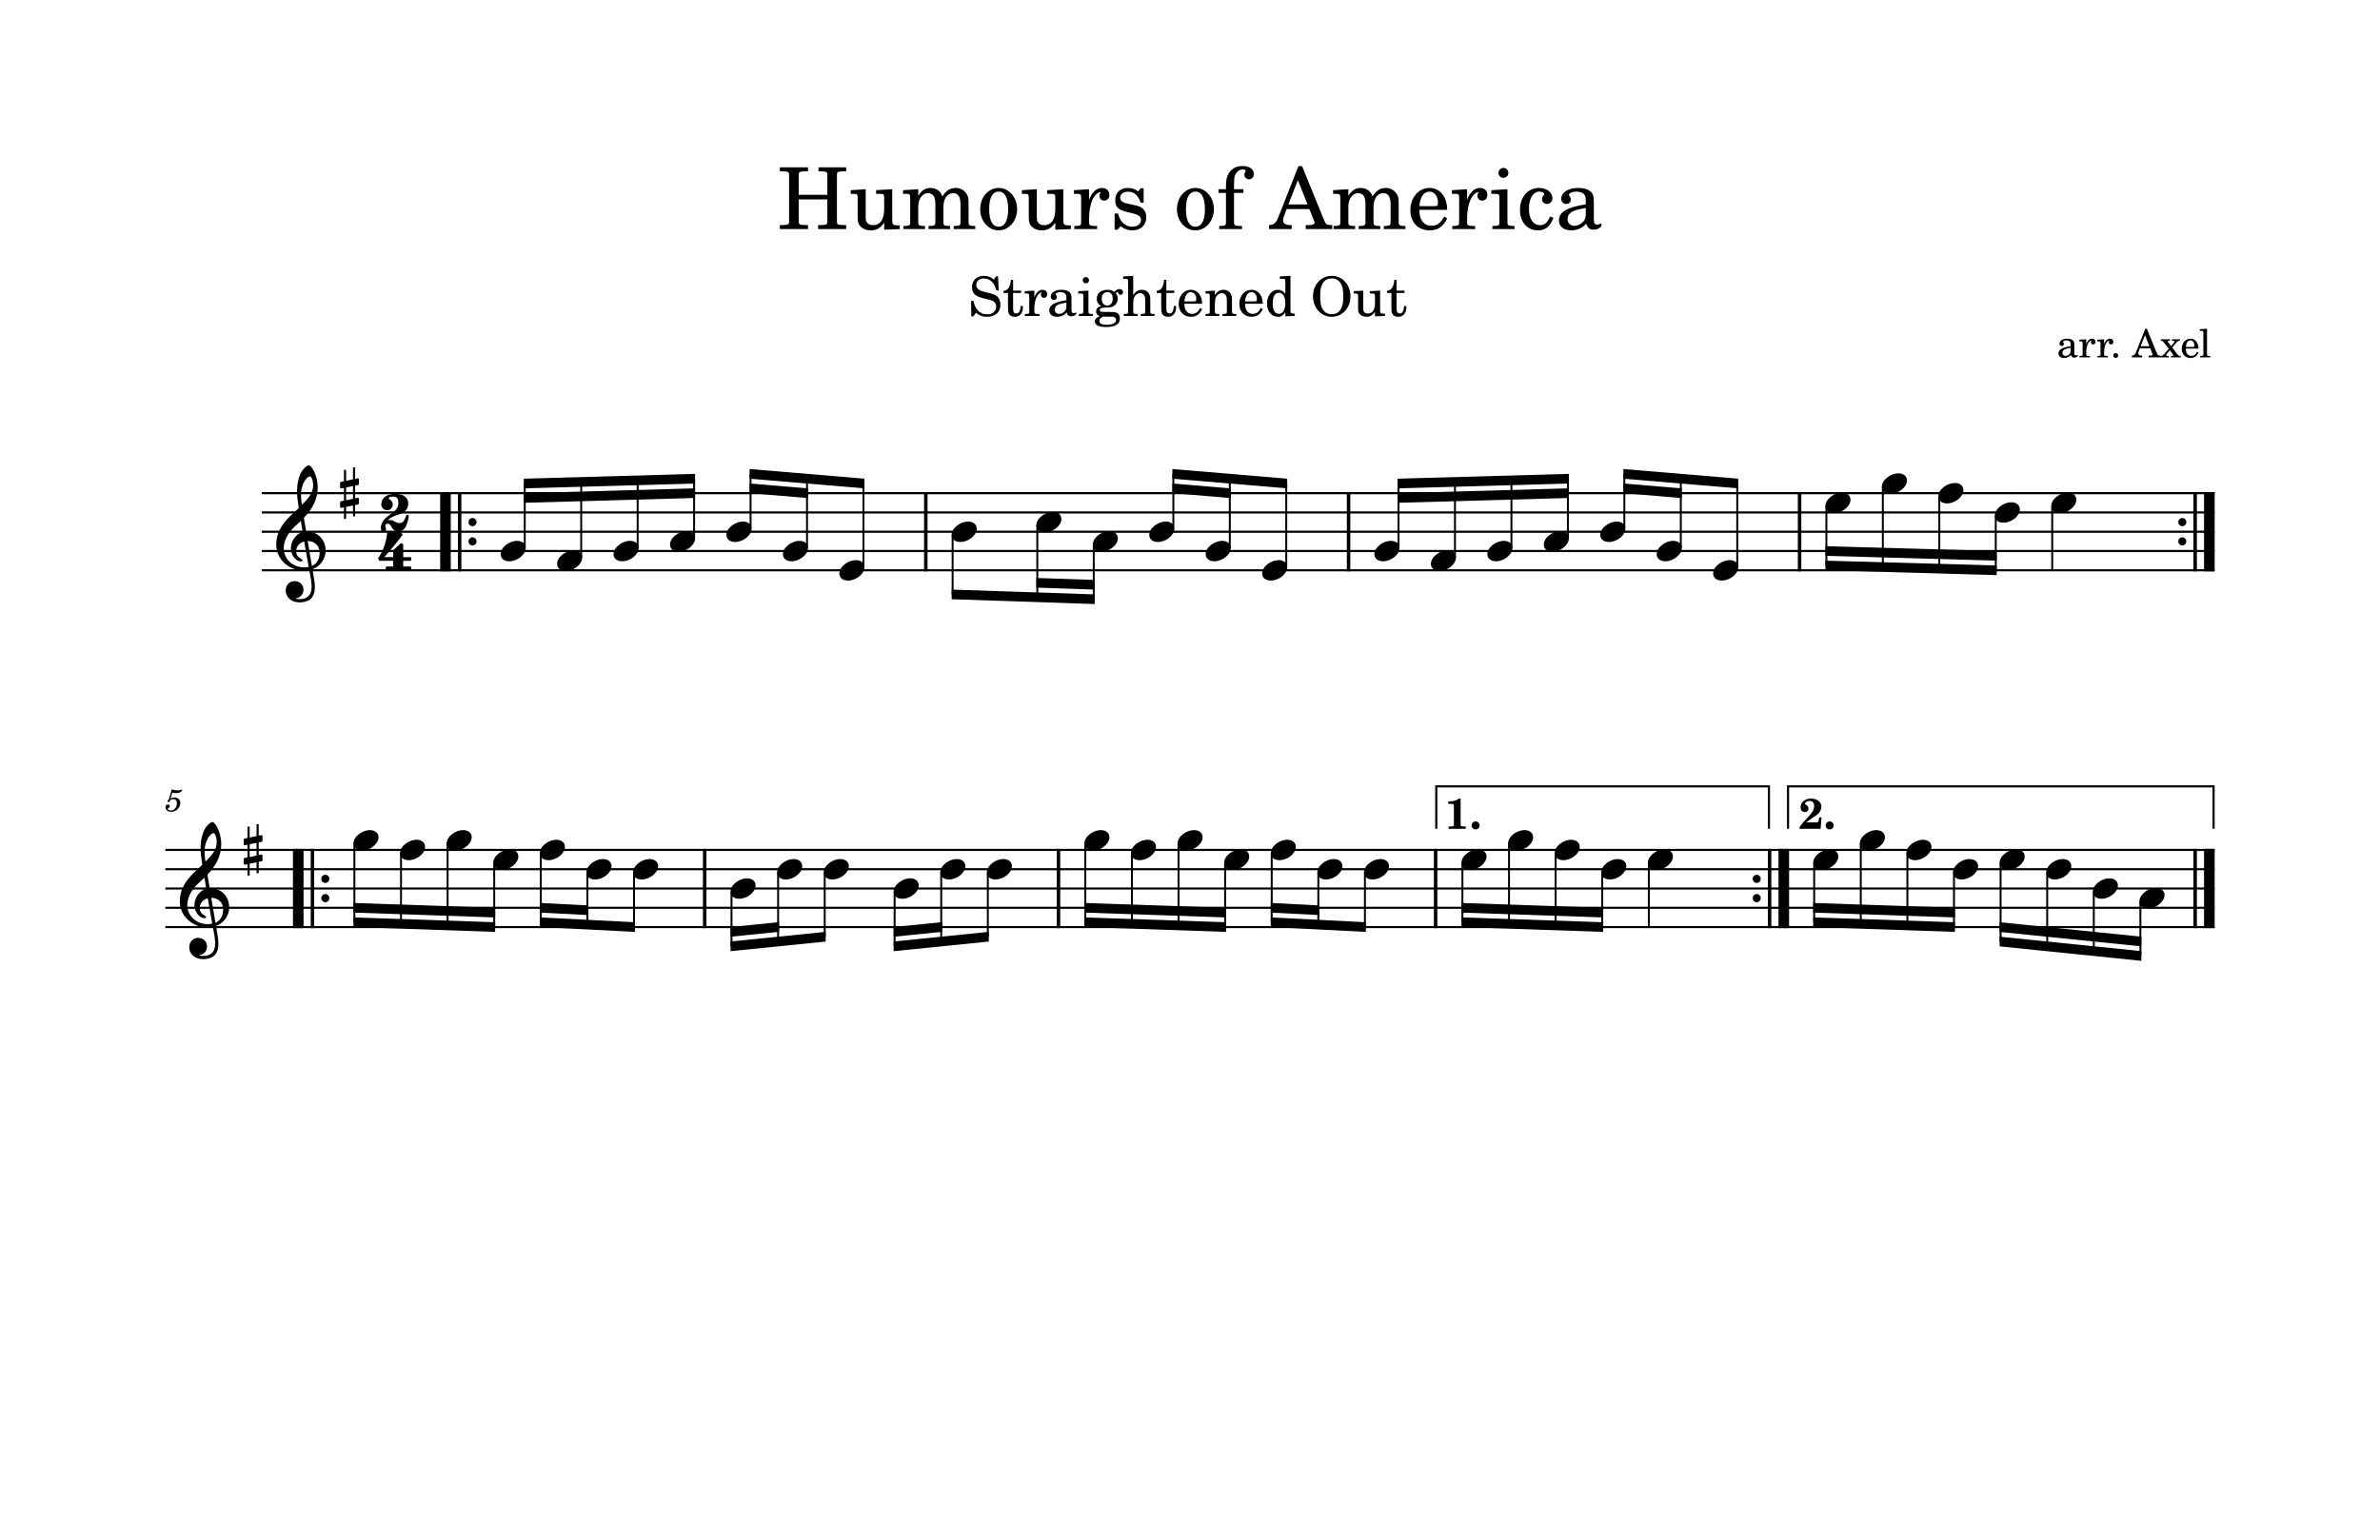 <?xml version="1.0" encoding="UTF-8" standalone="no"?>
<svg width="215.9mm" height="139.7mm" viewBox="0 0 3060 1980"
 xmlns="http://www.w3.org/2000/svg" xmlns:xlink="http://www.w3.org/1999/xlink" version="1.2" baseProfile="full">
<title>Humours of America Straightened</title>
<desc>Generated by MuseScore Studio 4.5.2</desc>
<path class="" fill="#ffffff" fill-rule="evenodd" d="M0,0 L3060,0 L3060,1980 L0,1980 L0,0 "/>
<polyline class="StaffLines" fill="none" stroke="#000000" stroke-width="2.73" stroke-linejoin="bevel" points="336.599,634.198 2847.4,634.198" />
<polyline class="StaffLines" fill="none" stroke="#000000" stroke-width="2.73" stroke-linejoin="bevel" points="336.599,658.998 2847.4,658.998" />
<polyline class="StaffLines" fill="none" stroke="#000000" stroke-width="2.73" stroke-linejoin="bevel" points="336.599,683.798 2847.4,683.798" />
<polyline class="StaffLines" fill="none" stroke="#000000" stroke-width="2.73" stroke-linejoin="bevel" points="336.599,708.598 2847.4,708.598" />
<polyline class="StaffLines" fill="none" stroke="#000000" stroke-width="2.73" stroke-linejoin="bevel" points="336.599,733.398 2847.4,733.398" />
<polyline class="StaffLines" fill="none" stroke="#000000" stroke-width="2.73" stroke-linejoin="bevel" points="212.598,1093 2847.4,1093" />
<polyline class="StaffLines" fill="none" stroke="#000000" stroke-width="2.73" stroke-linejoin="bevel" points="212.598,1117.8 2847.4,1117.8" />
<polyline class="StaffLines" fill="none" stroke="#000000" stroke-width="2.73" stroke-linejoin="bevel" points="212.598,1142.6 2847.4,1142.6" />
<polyline class="StaffLines" fill="none" stroke="#000000" stroke-width="2.73" stroke-linejoin="bevel" points="212.598,1167.4 2847.4,1167.4" />
<polyline class="StaffLines" fill="none" stroke="#000000" stroke-width="2.73" stroke-linejoin="bevel" points="212.598,1192.2 2847.4,1192.2" />
<path class="Text" d="M1063.72,256.426 L1063.72,281.067 C1063.72,286.676 1063.72,286.895 1063.07,287.895 C1062.19,288.989 1060.1,289.426 1053.83,289.426 L1051.85,289.426 L1051.85,294.598 L1087.93,294.598 L1087.93,289.426 L1085.94,289.426 C1079.68,289.426 1077.58,288.989 1076.71,287.895 C1076.05,286.895 1076.05,286.786 1076.05,281.067 L1076.05,228.708 C1076.05,222.989 1076.05,222.88 1076.71,221.895 C1077.69,220.676 1079.68,220.348 1085.94,220.348 L1087.93,220.348 L1087.93,215.176 L1052.29,215.176 L1052.29,220.348 L1053.83,220.348 C1060.1,220.348 1062.08,220.676 1063.07,221.895 C1063.72,222.88 1063.72,223.098 1063.72,228.708 L1063.72,250.489 L1026.88,250.489 L1026.88,228.708 C1026.88,223.098 1026.88,222.88 1027.65,221.895 C1028.54,220.676 1030.5,220.348 1036.79,220.348 L1038.86,220.348 L1038.86,215.176 L1002.68,215.176 L1002.68,220.348 L1004.66,220.348 C1010.93,220.348 1012.91,220.676 1013.9,221.895 C1014.55,222.88 1014.55,223.098 1014.55,228.708 L1014.55,281.067 C1014.55,286.567 1014.55,286.895 1013.9,287.895 C1013.02,288.989 1010.93,289.426 1004.66,289.426 L1002.68,289.426 L1002.68,294.598 L1038.86,294.598 L1038.86,289.426 L1036.79,289.426 C1030.5,289.317 1028.54,288.989 1027.65,287.895 C1026.88,286.895 1026.88,286.676 1026.88,281.067 L1026.88,256.426 L1063.72,256.426 M1136.8,295.364 L1156.83,294.598 L1156.83,289.864 L1154.08,289.864 C1147.69,289.645 1147.15,288.989 1147.15,281.833 L1147.15,243.333 L1126.47,244.551 L1126.47,249.286 L1132.08,249.286 C1136.25,249.395 1136.8,250.051 1136.8,254.786 L1136.8,268.301 C1136.8,277.88 1134.5,289.536 1122.4,289.536 C1118.99,289.536 1116.13,288.333 1114.69,286.13 C1113.27,284.036 1113.05,282.942 1113.05,276.895 L1113.05,243.333 L1093.8,244.551 L1093.8,249.286 L1097.97,249.286 C1102.16,249.395 1102.71,250.051 1102.71,254.786 L1102.71,278.536 C1102.71,284.145 1103.15,286.676 1104.8,289.208 C1107.77,293.723 1113.05,296.255 1119.65,296.255 C1126.91,296.255 1131.97,293.286 1136.8,286.239 L1136.8,295.364 M1180.6,243.333 L1161.02,244.551 L1161.02,249.286 L1165.54,249.286 C1169.71,249.395 1170.25,250.051 1170.25,254.786 L1170.25,286.239 C1170.15,287.895 1170.04,288.551 1169.6,289.098 C1168.83,290.083 1166.74,290.536 1162,290.645 L1161.57,290.645 L1161.57,294.598 L1189.29,294.598 L1189.29,290.645 L1188.85,290.645 C1181.58,290.411 1180.6,289.864 1180.6,285.801 L1180.6,265.442 C1180.6,255.661 1185.99,248.395 1193.15,248.395 C1199.41,248.395 1202.6,252.911 1202.6,261.817 L1202.6,286.348 C1202.49,287.786 1202.38,288.551 1201.83,289.098 C1201.18,290.083 1198.97,290.536 1194.24,290.645 L1193.8,290.645 L1193.8,294.598 L1221.63,294.598 L1221.63,290.645 L1221.19,290.645 C1213.93,290.411 1212.94,289.864 1212.94,285.911 L1212.94,266.442 C1212.94,255.442 1217.9,248.395 1225.58,248.395 C1231.86,248.395 1234.94,253.13 1234.94,263.036 L1234.94,286.239 C1234.83,287.786 1234.72,288.551 1234.18,289.098 C1233.5,290.083 1231.32,290.536 1226.58,290.645 L1226.15,290.645 L1226.15,294.598 L1253.97,294.598 L1253.97,290.645 L1253.54,290.645 C1246.27,290.411 1245.29,289.864 1245.29,285.801 L1245.29,260.833 C1245.29,254.005 1244.61,251.692 1241.75,247.958 C1238.57,243.895 1234.07,241.692 1228.79,241.692 C1221.63,241.692 1216.35,245.098 1211.61,252.692 C1209.75,246.083 1203.8,241.692 1196.44,241.692 C1189.72,241.692 1184.9,244.88 1180.6,251.801 L1180.6,243.333 M1284.21,241.692 C1270.68,241.692 1260.22,253.676 1260.22,269.083 C1260.22,284.145 1270.79,296.255 1283.99,296.255 C1297.19,296.255 1307.75,284.145 1307.75,268.973 C1307.75,253.895 1297.19,241.692 1284.21,241.692 M1284.21,246.411 C1291.91,246.411 1296.19,254.442 1296.19,268.973 C1296.19,283.598 1291.91,291.52 1283.99,291.52 C1276.07,291.52 1271.79,283.598 1271.79,269.083 C1271.79,254.114 1275.96,246.411 1284.21,246.411 M1356.8,295.364 L1376.83,294.598 L1376.83,289.864 L1374.08,289.864 C1367.69,289.645 1367.15,288.989 1367.15,281.833 L1367.15,243.333 L1346.47,244.551 L1346.47,249.286 L1352.08,249.286 C1356.25,249.395 1356.8,250.051 1356.8,254.786 L1356.8,268.301 C1356.8,277.88 1354.5,289.536 1342.4,289.536 C1338.99,289.536 1336.13,288.333 1334.69,286.13 C1333.27,284.036 1333.05,282.942 1333.05,276.895 L1333.05,243.333 L1313.8,244.551 L1313.8,249.286 L1317.97,249.286 C1322.16,249.395 1322.71,250.051 1322.71,254.786 L1322.71,278.536 C1322.71,284.145 1323.15,286.676 1324.8,289.208 C1327.77,293.723 1333.05,296.255 1339.65,296.255 C1346.91,296.255 1351.97,293.286 1356.8,286.239 L1356.8,295.364 M1400.27,243.333 L1380.8,244.551 L1380.8,249.286 L1385.3,249.286 C1389.49,249.395 1390.04,250.051 1390.04,254.786 L1390.04,286.239 C1389.93,287.895 1389.82,288.551 1389.38,289.098 C1388.61,290.083 1386.41,290.536 1381.68,290.645 L1381.24,290.645 L1381.24,294.598 L1410.61,294.598 L1410.61,290.645 L1408.63,290.645 C1401.25,290.411 1400.27,289.864 1400.27,285.911 L1400.27,279.973 C1400.38,261.489 1406.97,247.411 1415.55,246.973 C1414.02,248.723 1413.58,249.833 1413.58,251.911 C1413.58,255.442 1416.11,257.973 1419.63,257.973 C1423.69,257.973 1426.33,255.005 1426.33,250.598 C1426.33,245.208 1422.6,241.692 1416.77,241.692 C1409.83,241.692 1403.9,247.192 1400.27,256.973 L1400.27,243.333 M1470.4,242.13 L1466.54,242.13 L1463.35,246.083 C1459.4,243.005 1455.43,241.692 1449.93,241.692 C1440.25,241.692 1433.86,247.958 1433.86,257.645 C1433.86,267.973 1440.58,270.614 1449.38,272.708 L1455.21,274.036 C1463.9,276.114 1466.97,278.317 1466.97,282.723 C1466.97,287.895 1462.47,291.52 1456.08,291.52 C1446.74,291.52 1440.15,285.583 1437.5,274.583 L1433.1,274.583 L1433.1,295.364 L1436.94,295.364 L1440.8,290.864 C1445.3,294.489 1450.25,296.255 1455.86,296.255 C1466.65,296.255 1473.8,289.536 1473.8,279.301 C1473.8,274.473 1472.25,270.723 1469.18,268.192 C1466.54,265.895 1464.33,265.005 1457.63,263.583 L1452.13,262.364 C1446.08,261.051 1446.08,261.051 1444.1,259.942 C1441.68,258.848 1440.25,256.536 1440.25,254.114 C1440.25,249.614 1444.43,246.536 1450.47,246.536 C1459.5,246.536 1463.9,252.911 1466.54,260.614 L1470.4,260.614 L1470.4,242.13 M1537.21,241.692 C1523.68,241.692 1513.22,253.676 1513.22,269.083 C1513.22,284.145 1523.79,296.255 1536.99,296.255 C1550.19,296.255 1560.75,284.145 1560.75,268.973 C1560.75,253.895 1550.19,241.692 1537.21,241.692 M1537.21,246.411 C1544.91,246.411 1549.19,254.442 1549.19,268.973 C1549.19,283.598 1544.91,291.52 1536.99,291.52 C1529.07,291.52 1524.79,283.598 1524.79,269.083 C1524.79,254.114 1528.96,246.411 1537.21,246.411 M1586.6,243.333 L1586.6,237.067 C1586.6,231.567 1586.93,227.942 1587.8,225.739 C1589.57,220.895 1593.43,217.926 1597.82,217.926 C1600.13,217.926 1601.55,218.583 1601.55,219.801 C1601.55,220.239 1601.55,220.348 1600.9,221.223 C1600.24,222.223 1599.91,223.536 1599.91,224.755 C1599.91,228.051 1602.55,230.583 1605.96,230.583 C1609.58,230.583 1612.11,227.833 1612.11,223.864 C1612.11,217.489 1606.61,213.52 1597.71,213.52 C1590.11,213.52 1584.5,216.161 1580.66,221.661 C1577.36,226.286 1576.25,231.02 1576.25,239.926 L1576.25,243.333 L1566.58,243.333 L1566.58,248.067 L1576.25,248.067 L1576.25,286.239 C1576.15,287.786 1576.04,288.442 1575.6,289.098 C1574.83,290.083 1572.74,290.536 1568,290.645 L1567.57,290.645 L1567.57,294.598 L1596.94,294.598 L1596.94,290.645 L1594.96,290.645 C1587.58,290.411 1586.6,289.864 1586.6,285.911 L1586.6,248.067 L1598.69,248.067 L1598.69,243.333 L1586.6,243.333 M1674.07,213.645 L1669.44,213.645 L1644.15,277.77 C1641.18,286.348 1638.32,288.989 1632.05,289.426 L1631.61,289.426 L1631.61,294.598 L1660.75,294.598 L1660.75,289.426 L1658.55,289.426 C1652.61,289.426 1649.65,287.333 1649.65,283.161 C1649.65,281.723 1649.97,280.411 1650.65,278.536 L1654.27,268.864 L1683.43,268.864 L1689.36,283.598 C1690.02,285.364 1690.24,286.02 1690.24,286.567 C1690.24,288.333 1687.49,289.426 1683.43,289.426 L1678.8,289.426 L1678.8,294.598 L1712.9,294.598 L1712.9,289.426 L1711.36,289.426 C1705.65,289.317 1704.65,288.661 1702.11,282.395 L1674.07,213.645 M1668.68,231.676 L1681.11,262.911 L1656.47,262.911 L1668.68,231.676 M1733.6,243.333 L1714.02,244.551 L1714.02,249.286 L1718.54,249.286 C1722.71,249.395 1723.25,250.051 1723.25,254.786 L1723.25,286.239 C1723.15,287.895 1723.04,288.551 1722.6,289.098 C1721.83,290.083 1719.74,290.536 1715,290.645 L1714.57,290.645 L1714.57,294.598 L1742.29,294.598 L1742.29,290.645 L1741.85,290.645 C1734.58,290.411 1733.6,289.864 1733.6,285.801 L1733.6,265.442 C1733.6,255.661 1738.99,248.395 1746.15,248.395 C1752.41,248.395 1755.6,252.911 1755.6,261.817 L1755.6,286.348 C1755.49,287.786 1755.38,288.551 1754.83,289.098 C1754.18,290.083 1751.97,290.536 1747.24,290.645 L1746.8,290.645 L1746.8,294.598 L1774.63,294.598 L1774.63,290.645 L1774.19,290.645 C1766.93,290.411 1765.94,289.864 1765.94,285.911 L1765.94,266.442 C1765.94,255.442 1770.9,248.395 1778.58,248.395 C1784.86,248.395 1787.94,253.13 1787.94,263.036 L1787.94,286.239 C1787.83,287.786 1787.72,288.551 1787.18,289.098 C1786.5,290.083 1784.32,290.536 1779.58,290.645 L1779.15,290.645 L1779.15,294.598 L1806.97,294.598 L1806.97,290.645 L1806.54,290.645 C1799.27,290.411 1798.29,289.864 1798.29,285.801 L1798.29,260.833 C1798.29,254.005 1797.61,251.692 1794.75,247.958 C1791.57,243.895 1787.07,241.692 1781.79,241.692 C1774.63,241.692 1769.35,245.098 1764.61,252.692 C1762.75,246.083 1756.8,241.692 1749.44,241.692 C1742.72,241.692 1737.9,244.88 1733.6,251.801 L1733.6,243.333 M1860.65,269.848 C1860.75,253.348 1851.4,241.692 1837.97,241.692 C1823.9,241.692 1813.33,253.895 1813.33,270.395 C1813.33,285.911 1823.35,296.255 1838.19,296.255 C1848.75,296.255 1856.13,291.083 1860.65,280.63 L1856.79,278.536 C1852.29,287.005 1847.66,290.301 1840.29,290.301 C1834.68,290.301 1830.61,288.005 1827.75,283.051 C1825.77,279.755 1824.9,275.895 1825,269.848 L1860.65,269.848 M1825.11,265.114 C1825.11,257.411 1828.63,246.411 1837.86,246.411 C1844.47,246.411 1848.86,252.255 1848.86,261.161 C1848.86,264.239 1847.88,265.114 1844.36,265.114 L1825.11,265.114 M1886.27,243.333 L1866.8,244.551 L1866.8,249.286 L1871.3,249.286 C1875.49,249.395 1876.04,250.051 1876.04,254.786 L1876.04,286.239 C1875.93,287.895 1875.82,288.551 1875.38,289.098 C1874.61,290.083 1872.41,290.536 1867.68,290.645 L1867.24,290.645 L1867.24,294.598 L1896.61,294.598 L1896.61,290.645 L1894.63,290.645 C1887.25,290.411 1886.27,289.864 1886.27,285.911 L1886.27,279.973 C1886.38,261.489 1892.97,247.411 1901.55,246.973 C1900.02,248.723 1899.58,249.833 1899.58,251.911 C1899.58,255.442 1902.11,257.973 1905.63,257.973 C1909.69,257.973 1912.33,255.005 1912.33,250.598 C1912.33,245.208 1908.6,241.692 1902.77,241.692 C1895.83,241.692 1889.9,247.192 1886.27,256.973 L1886.27,243.333 M1932.97,215.942 C1929.46,215.942 1926.6,218.801 1926.6,222.333 C1926.6,225.848 1929.46,228.708 1932.86,228.708 C1936.5,228.708 1939.36,225.848 1939.36,222.333 C1939.36,218.801 1936.5,215.942 1932.97,215.942 M1938.15,243.333 L1917.47,244.551 L1917.47,249.286 L1923.08,249.286 C1927.25,249.395 1927.8,250.051 1927.8,254.786 L1927.8,286.239 C1927.69,287.895 1927.58,288.551 1927.15,289.098 C1926.38,290.083 1924.29,290.536 1919.55,290.645 L1918.79,290.645 L1918.79,294.598 L1947.29,294.598 L1947.29,290.645 L1946.5,290.645 C1939.15,290.411 1938.15,289.864 1938.15,285.911 L1938.15,243.333 M1993.05,278.426 C1989.54,286.348 1985.8,289.536 1980.08,289.536 C1971.29,289.536 1965.79,281.505 1965.79,268.645 C1965.79,255.223 1971.18,246.411 1979.3,246.411 C1982.61,246.411 1985.47,247.958 1985.47,249.723 C1985.47,250.051 1985.36,250.38 1984.8,251.036 C1983.05,253.13 1982.61,254.223 1982.61,256.098 C1982.61,259.723 1985.36,262.255 1989.21,262.255 C1993.18,262.255 1995.93,259.176 1995.93,254.786 C1995.93,247.301 1988.55,241.692 1978.75,241.692 C1964.46,241.692 1954.22,253.348 1954.22,269.848 C1954.22,285.473 1963.58,296.255 1977.22,296.255 C1987,296.255 1992.61,291.739 1997.35,280.083 L1993.05,278.426 M2049.21,259.176 C2049.21,252.255 2048,248.723 2044.8,246.083 C2041.18,243.114 2035.79,241.692 2028.75,241.692 C2016.32,241.692 2007.3,247.52 2007.3,255.551 C2007.3,259.614 2009.83,262.255 2013.68,262.255 C2017.19,262.255 2019.61,259.942 2019.61,256.645 C2019.61,255.223 2019.07,253.676 2017.97,252.145 C2017.3,251.364 2017.19,251.145 2017.19,250.598 C2017.19,248.395 2021.6,246.411 2026.88,246.411 C2030.4,246.411 2034.25,247.52 2036,249.161 C2038.1,250.926 2038.86,253.567 2038.86,258.52 L2038.86,262.801 C2027.43,264.786 2023.8,265.661 2018.41,267.755 C2008.83,271.286 2004.33,276.333 2004.33,283.38 C2004.33,291.301 2010.49,296.255 2020.29,296.255 C2027.86,296.255 2034.69,293.161 2039.43,287.551 C2041.18,293.161 2043.93,295.364 2049.1,295.364 C2054.05,295.364 2059.22,292.176 2059.22,288.989 C2059.22,288.223 2058.79,287.661 2058.11,287.661 C2057.68,287.661 2057.24,287.786 2056.47,288.114 C2054.93,288.77 2054.27,288.88 2053.4,288.88 C2050.3,288.88 2049.21,286.895 2049.21,281.286 L2049.21,259.176 M2038.86,272.598 C2038.86,279.192 2038.54,280.739 2036.68,283.598 C2033.93,287.661 2028.97,290.411 2024.13,290.411 C2019.07,290.411 2015.44,286.786 2015.44,281.833 C2015.44,277.223 2017.75,273.911 2022.58,271.614 C2026,270.067 2030.29,268.973 2038.86,267.536 L2038.86,272.598 "/>
<path class="Text" d="M2666.99,443.505 C2666.99,440.348 2666.44,438.755 2664.99,437.551 C2663.35,436.192 2660.9,435.551 2657.69,435.551 C2652.05,435.551 2647.94,438.192 2647.94,441.848 C2647.94,443.692 2649.1,444.895 2650.85,444.895 C2652.44,444.895 2653.55,443.848 2653.55,442.348 C2653.55,441.692 2653.3,441.005 2652.8,440.301 C2652.49,439.942 2652.44,439.848 2652.44,439.598 C2652.44,438.598 2654.44,437.692 2656.85,437.692 C2658.44,437.692 2660.19,438.192 2660.99,438.942 C2661.94,439.755 2662.3,440.942 2662.3,443.192 L2662.3,445.145 C2657.1,446.051 2655.44,446.442 2652.99,447.395 C2648.65,449.005 2646.6,451.301 2646.6,454.505 C2646.6,458.098 2649.4,460.348 2653.85,460.348 C2657.3,460.348 2660.4,458.942 2662.55,456.395 C2663.35,458.942 2664.6,459.942 2666.94,459.942 C2669.19,459.942 2671.55,458.505 2671.55,457.051 C2671.55,456.692 2671.35,456.442 2671.05,456.442 C2670.85,456.442 2670.65,456.505 2670.3,456.645 C2669.6,456.942 2669.3,457.005 2668.9,457.005 C2667.49,457.005 2666.99,456.098 2666.99,453.551 L2666.99,443.505 M2662.3,449.598 C2662.3,452.598 2662.15,453.301 2661.3,454.598 C2660.05,456.442 2657.8,457.692 2655.6,457.692 C2653.3,457.692 2651.65,456.051 2651.65,453.801 C2651.65,451.692 2652.69,450.192 2654.9,449.145 C2656.44,448.442 2658.4,447.942 2662.3,447.301 L2662.3,449.598 M2682.3,436.301 L2673.44,436.848 L2673.44,439.005 L2675.49,439.005 C2677.4,439.051 2677.65,439.348 2677.65,441.505 L2677.65,455.801 C2677.6,456.551 2677.55,456.848 2677.35,457.098 C2676.99,457.551 2675.99,457.755 2673.85,457.801 L2673.65,457.801 L2673.65,459.598 L2686.99,459.598 L2686.99,457.801 L2686.1,457.801 C2682.74,457.692 2682.3,457.442 2682.3,455.645 L2682.3,452.942 C2682.35,444.551 2685.35,438.145 2689.24,437.942 C2688.55,438.755 2688.35,439.255 2688.35,440.192 C2688.35,441.801 2689.49,442.942 2691.1,442.942 C2692.94,442.942 2694.15,441.598 2694.15,439.598 C2694.15,437.145 2692.44,435.551 2689.8,435.551 C2686.65,435.551 2683.94,438.051 2682.3,442.505 L2682.3,436.301 M2705.3,436.301 L2696.44,436.848 L2696.44,439.005 L2698.49,439.005 C2700.4,439.051 2700.65,439.348 2700.65,441.505 L2700.65,455.801 C2700.6,456.551 2700.55,456.848 2700.35,457.098 C2699.99,457.551 2698.99,457.755 2696.85,457.801 L2696.65,457.801 L2696.65,459.598 L2709.99,459.598 L2709.99,457.801 L2709.1,457.801 C2705.74,457.692 2705.3,457.442 2705.3,455.645 L2705.3,452.942 C2705.35,444.551 2708.35,438.145 2712.24,437.942 C2711.55,438.755 2711.35,439.255 2711.35,440.192 C2711.35,441.801 2712.49,442.942 2714.1,442.942 C2715.94,442.942 2717.15,441.598 2717.15,439.598 C2717.15,437.145 2715.44,435.551 2712.8,435.551 C2709.65,435.551 2706.94,438.051 2705.3,442.505 L2705.3,436.301 M2720.24,454.051 C2718.49,454.051 2717.1,455.442 2717.1,457.145 C2717.1,458.895 2718.49,460.301 2720.19,460.301 C2721.94,460.301 2723.35,458.895 2723.35,457.145 C2723.35,455.442 2721.94,454.051 2720.24,454.051 M2760.3,422.801 L2758.19,422.801 L2746.69,451.942 C2745.35,455.848 2744.05,457.051 2741.19,457.255 L2740.99,457.255 L2740.99,459.598 L2754.24,459.598 L2754.24,457.255 L2753.24,457.255 C2750.55,457.255 2749.19,456.301 2749.19,454.395 C2749.19,453.755 2749.35,453.145 2749.65,452.301 L2751.3,447.895 L2764.55,447.895 L2767.25,454.598 C2767.55,455.395 2767.65,455.692 2767.65,455.942 C2767.65,456.755 2766.4,457.255 2764.55,457.255 L2762.44,457.255 L2762.44,459.598 L2777.94,459.598 L2777.94,457.255 L2777.25,457.255 C2774.65,457.192 2774.19,456.895 2773.05,454.051 L2760.3,422.801 M2757.85,430.989 L2763.49,445.192 L2752.3,445.192 L2757.85,430.989 M2792.85,446.848 L2798.55,440.192 C2799.8,438.755 2800.94,438.098 2802.3,438.098 L2802.74,438.098 L2802.74,436.301 L2792.4,436.301 L2792.4,438.098 L2793.35,438.098 C2794.85,438.098 2795.6,438.442 2795.6,439.192 C2795.6,439.692 2795.24,440.395 2794.6,441.192 L2791.44,445.005 L2787.6,440.098 C2787.3,439.692 2787.1,439.301 2787.1,439.005 C2787.1,438.348 2787.74,438.098 2789.3,438.098 L2789.99,438.098 L2789.99,436.301 L2778.15,436.301 L2778.15,438.098 C2779.99,438.255 2780.69,438.692 2782.3,440.801 L2788.4,448.442 L2782.65,455.145 C2780.94,457.051 2779.49,457.848 2778.15,457.801 L2777.85,457.801 L2777.85,459.598 L2788.4,459.598 L2788.4,457.801 L2787.65,457.801 C2786.49,457.801 2786.24,457.755 2785.9,457.598 C2785.49,457.348 2785.19,456.895 2785.19,456.442 C2785.19,456.098 2785.35,455.645 2785.6,455.348 L2789.8,450.348 L2793.6,455.395 C2793.94,455.895 2794.24,456.551 2794.24,456.895 C2794.24,457.551 2793.49,457.801 2791.6,457.801 L2791.24,457.801 L2791.24,459.598 L2803.85,459.598 L2803.85,457.801 L2803.5,457.801 C2801.74,457.801 2800.6,457.145 2799.15,455.348 L2792.85,446.848 M2826.65,448.348 C2826.69,440.848 2822.44,435.551 2816.35,435.551 C2809.94,435.551 2805.15,441.098 2805.15,448.598 C2805.15,455.645 2809.69,460.348 2816.44,460.348 C2821.24,460.348 2824.6,458.005 2826.65,453.255 L2824.9,452.301 C2822.85,456.145 2820.74,457.645 2817.4,457.645 C2814.85,457.645 2812.99,456.598 2811.69,454.348 C2810.8,452.848 2810.4,451.098 2810.44,448.348 L2826.65,448.348 M2810.49,446.192 C2810.49,442.692 2812.1,437.692 2816.3,437.692 C2819.3,437.692 2821.3,440.348 2821.3,444.395 C2821.3,445.801 2820.85,446.192 2819.24,446.192 L2810.49,446.192 M2837.6,422.739 L2828.35,423.301 L2828.35,425.442 L2830.8,425.442 C2832.65,425.489 2832.9,425.801 2832.9,427.942 L2832.9,455.801 C2832.85,456.551 2832.8,456.848 2832.6,457.098 C2832.24,457.551 2831.3,457.755 2829.15,457.801 L2828.8,457.801 L2828.8,459.598 L2841.74,459.598 L2841.74,457.801 L2841.4,457.801 C2838.05,457.692 2837.6,457.442 2837.6,455.645 L2837.6,422.739 "/>
<path class="Text" d="M1283.21,355.362 L1280.63,355.362 L1277.82,359.565 C1274.46,356.409 1270.05,354.737 1265.08,354.737 C1255.83,354.737 1249.75,360.549 1249.75,369.362 C1249.75,377.003 1253.54,380.784 1263.82,383.44 L1270.47,385.112 C1275.65,386.456 1276.15,386.596 1277.61,387.706 C1279.71,389.315 1280.83,391.628 1280.83,394.362 C1280.83,397.159 1279.79,399.471 1277.68,401.424 C1275.38,403.393 1273.07,404.159 1269.21,404.159 C1258.65,404.159 1253.4,396.393 1251.57,386.94 L1248.57,386.94 L1248.83,406.893 L1251.57,406.893 L1254.72,402.128 C1259.41,405.987 1263.25,407.378 1269.43,407.378 C1279.71,407.378 1286.29,401.362 1286.29,391.987 C1286.29,387.565 1284.9,383.924 1282.1,381.268 C1280.21,379.44 1277.47,378.253 1271.88,376.862 L1264.38,374.971 C1258.15,373.362 1255.21,370.628 1255.21,366.362 C1255.21,361.456 1259.21,358.096 1265.15,358.096 C1274.18,358.096 1279.15,365.581 1281.04,373.565 L1284.05,373.565 L1283.21,355.362 M1302.57,373.706 L1302.57,359.846 L1299.71,359.846 C1299,368.94 1295.93,373.565 1290.25,373.987 L1290.25,376.721 L1295.99,376.721 L1295.99,394.565 C1295.99,399.471 1296.13,401.221 1296.83,402.831 C1297.96,405.768 1300.75,407.378 1304.82,407.378 C1311.11,407.378 1315.18,402.628 1315.18,395.206 C1315.18,394.784 1315.18,394.284 1315.1,393.596 L1312.16,393.596 C1311.96,399.893 1310.13,403.112 1306.71,403.112 C1305.1,403.112 1303.69,402.268 1303.21,401.081 C1302.79,400.096 1302.57,398.346 1302.57,395.831 L1302.57,376.721 L1312.86,376.721 L1312.86,373.706 L1302.57,373.706 M1329.85,373.706 L1317.46,374.471 L1317.46,377.487 L1320.33,377.487 C1322.99,377.565 1323.33,377.971 1323.33,380.987 L1323.33,401.003 C1323.27,402.065 1323.19,402.487 1322.93,402.831 C1322.43,403.456 1321.04,403.737 1318.02,403.815 L1317.74,403.815 L1317.74,406.331 L1336.43,406.331 L1336.43,403.815 L1335.18,403.815 C1330.47,403.674 1329.85,403.315 1329.85,400.799 L1329.85,397.018 C1329.93,385.253 1334.11,376.299 1339.58,376.018 C1338.6,377.143 1338.32,377.831 1338.32,379.174 C1338.32,381.409 1339.93,383.018 1342.18,383.018 C1344.75,383.018 1346.44,381.128 1346.44,378.331 C1346.44,374.893 1344.07,372.659 1340.35,372.659 C1335.94,372.659 1332.16,376.159 1329.85,382.393 L1329.85,373.706 M1377.63,383.784 C1377.63,379.378 1376.86,377.143 1374.83,375.456 C1372.52,373.565 1369.1,372.659 1364.61,372.659 C1356.71,372.659 1350.96,376.362 1350.96,381.471 C1350.96,384.065 1352.57,385.753 1355.02,385.753 C1357.25,385.753 1358.8,384.284 1358.8,382.174 C1358.8,381.268 1358.46,380.284 1357.75,379.315 C1357.33,378.815 1357.25,378.674 1357.25,378.331 C1357.25,376.924 1360.07,375.674 1363.43,375.674 C1365.66,375.674 1368.11,376.362 1369.24,377.424 C1370.57,378.534 1371.05,380.221 1371.05,383.362 L1371.05,386.096 C1363.77,387.362 1361.46,387.924 1358.04,389.253 C1351.94,391.487 1349.07,394.706 1349.07,399.19 C1349.07,404.237 1352.99,407.378 1359.22,407.378 C1364.05,407.378 1368.4,405.424 1371.4,401.846 C1372.52,405.424 1374.27,406.815 1377.57,406.815 C1380.71,406.815 1384,404.784 1384,402.753 C1384,402.268 1383.72,401.924 1383.3,401.924 C1383.02,401.924 1382.74,401.987 1382.25,402.206 C1381.27,402.628 1380.85,402.69 1380.29,402.69 C1378.33,402.69 1377.63,401.424 1377.63,397.862 L1377.63,383.784 M1371.05,392.331 C1371.05,396.534 1370.85,397.503 1369.65,399.331 C1367.9,401.924 1364.75,403.674 1361.68,403.674 C1358.46,403.674 1356.15,401.362 1356.15,398.206 C1356.15,395.268 1357.61,393.174 1360.69,391.706 C1362.86,390.721 1365.6,390.018 1371.05,389.112 L1371.05,392.331 M1396.11,356.268 C1393.88,356.268 1392.07,358.096 1392.07,360.331 C1392.07,362.581 1393.88,364.393 1396.05,364.393 C1398.36,364.393 1400.18,362.581 1400.18,360.331 C1400.18,358.096 1398.36,356.268 1396.11,356.268 M1399.41,373.706 L1386.25,374.471 L1386.25,377.487 L1389.82,377.487 C1392.47,377.565 1392.83,377.971 1392.83,380.987 L1392.83,401.003 C1392.75,402.065 1392.69,402.487 1392.41,402.831 C1391.93,403.456 1390.58,403.737 1387.58,403.815 L1387.08,403.815 L1387.08,406.331 L1405.22,406.331 L1405.22,403.815 L1404.72,403.815 C1400.04,403.674 1399.41,403.315 1399.41,400.799 L1399.41,373.706 M1419.71,401.143 C1415.86,401.081 1415.65,401.003 1414.82,400.518 C1414.32,400.237 1413.97,399.471 1413.97,398.706 C1413.97,396.596 1415.86,395.69 1420.55,395.549 C1427.13,395.409 1428.18,395.268 1430.57,394.221 C1434.75,392.331 1437.07,388.69 1437.07,384.065 C1437.07,381.268 1436.44,379.518 1434.55,377.206 C1435.74,375.94 1436.38,375.534 1436.93,375.534 C1437.29,375.534 1437.49,375.737 1437.63,376.503 C1437.91,378.19 1439.04,379.096 1440.79,379.096 C1442.6,379.096 1443.93,377.628 1443.93,375.737 C1443.93,373.362 1442.04,371.674 1439.32,371.674 C1437.07,371.674 1435.82,372.378 1432.6,375.315 C1429.65,373.362 1427.41,372.659 1423.91,372.659 C1415.58,372.659 1410.11,377.284 1410.11,384.284 C1410.11,388.409 1412.36,391.909 1416,393.659 C1411.32,394.706 1409.35,396.815 1409.35,400.659 C1409.35,403.737 1410.75,405.565 1414.04,406.674 C1409.69,408.284 1407.6,410.456 1407.6,413.331 C1407.6,415.424 1409,417.393 1411.24,418.581 C1413.97,419.987 1417.33,420.549 1422.36,420.549 C1434.07,420.549 1439.88,416.831 1439.88,409.487 C1439.88,405.987 1438.25,403.174 1435.74,402.128 C1433.85,401.424 1431.61,401.143 1426.85,401.143 L1419.71,401.143 M1423.85,375.674 C1428.18,375.674 1430.63,378.674 1430.63,384.143 C1430.63,389.596 1427.97,392.893 1423.57,392.893 C1419.22,392.893 1416.49,389.596 1416.49,384.346 C1416.49,378.815 1419.15,375.674 1423.85,375.674 M1423.21,407.174 C1429.02,407.174 1429.44,407.174 1430.43,407.315 C1433.29,407.596 1434.97,409.128 1434.97,411.378 C1434.97,415.362 1430.43,417.674 1422.65,417.674 C1416.71,417.674 1413.41,415.924 1413.41,412.768 C1413.41,410.456 1414.68,408.924 1418.04,407.174 L1423.21,407.174 M1456.99,354.737 L1444.04,355.503 L1444.04,358.518 L1447.4,358.518 C1450.07,358.581 1450.41,359.003 1450.41,362.018 L1450.41,401.081 C1450.33,402.065 1450.27,402.487 1449.99,402.831 C1449.5,403.456 1448.18,403.737 1445.16,403.815 L1444.88,403.815 L1444.88,406.331 L1462.6,406.331 L1462.6,403.815 L1462.32,403.815 C1457.61,403.674 1456.99,403.315 1456.99,400.799 L1456.99,390.44 C1456.99,387.003 1457.47,383.862 1458.25,382.253 C1459.79,379.096 1462.86,376.924 1465.88,376.924 C1467.71,376.924 1469.8,377.971 1470.79,379.378 C1471.9,380.924 1472.4,383.018 1472.4,386.456 L1472.4,401.081 C1472.32,402.065 1472.25,402.487 1471.97,402.831 C1471.49,403.456 1470.08,403.737 1467.07,403.815 L1466.79,403.815 L1466.79,406.331 L1484.5,406.331 L1484.5,403.815 L1484.22,403.815 C1479.6,403.674 1478.97,403.315 1478.97,400.799 L1478.97,386.721 C1478.97,381.69 1478.77,380.424 1477.5,378.049 C1475.75,374.612 1472.25,372.659 1468.05,372.659 C1463.5,372.659 1460.15,374.69 1456.99,379.378 L1456.99,354.737 M1499.57,373.706 L1499.57,359.846 L1496.71,359.846 C1496,368.94 1492.93,373.565 1487.25,373.987 L1487.25,376.721 L1492.99,376.721 L1492.99,394.565 C1492.99,399.471 1493.13,401.221 1493.83,402.831 C1494.96,405.768 1497.75,407.378 1501.82,407.378 C1508.11,407.378 1512.18,402.628 1512.18,395.206 C1512.18,394.784 1512.18,394.284 1512.1,393.596 L1509.16,393.596 C1508.96,399.893 1507.13,403.112 1503.71,403.112 C1502.1,403.112 1500.69,402.268 1500.21,401.081 C1499.79,400.096 1499.57,398.346 1499.57,395.831 L1499.57,376.721 L1509.86,376.721 L1509.86,373.706 L1499.57,373.706 M1545.54,390.581 C1545.61,380.081 1539.66,372.659 1531.11,372.659 C1522.16,372.659 1515.44,380.424 1515.44,390.924 C1515.44,400.799 1521.82,407.378 1531.25,407.378 C1537.99,407.378 1542.68,404.096 1545.54,397.44 L1543.1,396.112 C1540.22,401.503 1537.29,403.596 1532.6,403.596 C1529.02,403.596 1526.43,402.128 1524.61,398.987 C1523.35,396.878 1522.79,394.424 1522.86,390.581 L1545.54,390.581 M1522.93,387.565 C1522.93,382.674 1525.18,375.674 1531.05,375.674 C1535.25,375.674 1538.05,379.378 1538.05,385.049 C1538.05,387.003 1537.43,387.565 1535.18,387.565 L1522.93,387.565 M1561.99,373.706 L1549.88,374.471 L1549.88,377.487 L1552.4,377.487 C1555.07,377.565 1555.41,377.971 1555.41,380.987 L1555.41,401.003 C1555.33,402.065 1555.27,402.487 1554.99,402.831 C1554.5,403.456 1553.18,403.737 1550.16,403.815 L1549.88,403.815 L1549.88,406.331 L1567.6,406.331 L1567.6,403.815 L1567.32,403.815 C1562.61,403.674 1561.99,403.315 1561.99,400.799 L1561.99,390.44 C1561.99,387.003 1562.47,383.862 1563.25,382.253 C1564.72,379.096 1567.86,376.924 1570.88,376.924 C1572.71,376.924 1574.8,377.909 1575.85,379.378 C1576.9,380.924 1577.4,383.018 1577.4,386.378 L1577.4,401.003 C1577.32,402.065 1577.25,402.487 1576.97,402.831 C1576.49,403.456 1575.08,403.737 1572.07,403.815 L1571.79,403.815 L1571.79,406.331 L1589.5,406.331 L1589.5,403.815 L1589.22,403.815 C1584.6,403.674 1583.97,403.315 1583.97,400.799 L1583.97,386.721 C1583.97,381.69 1583.77,380.424 1582.5,378.049 C1580.75,374.69 1577.25,372.659 1573.05,372.659 C1568.5,372.659 1565.07,374.753 1561.99,379.378 L1561.99,373.706 M1623.54,390.581 C1623.61,380.081 1617.66,372.659 1609.11,372.659 C1600.16,372.659 1593.44,380.424 1593.44,390.924 C1593.44,400.799 1599.82,407.378 1609.25,407.378 C1615.99,407.378 1620.68,404.096 1623.54,397.44 L1621.1,396.112 C1618.22,401.503 1615.29,403.596 1610.6,403.596 C1607.02,403.596 1604.43,402.128 1602.61,398.987 C1601.35,396.878 1600.79,394.424 1600.86,390.581 L1623.54,390.581 M1600.93,387.565 C1600.93,382.674 1603.18,375.674 1609.05,375.674 C1613.25,375.674 1616.05,379.378 1616.05,385.049 C1616.05,387.003 1615.43,387.565 1613.18,387.565 L1600.93,387.565 M1652.6,406.815 L1664.77,406.331 L1664.77,403.315 L1663.52,403.315 C1659.52,403.112 1659.18,402.69 1659.18,398.206 L1659.18,354.737 L1645.46,355.503 L1645.46,358.518 L1649.58,358.518 C1652.24,358.581 1652.6,359.003 1652.6,362.018 L1652.6,377.831 C1650,374.268 1646.99,372.659 1642.93,372.659 C1635.02,372.659 1629,380.284 1629,390.362 C1629,400.315 1634.82,407.378 1642.93,407.378 C1647.35,407.378 1650.35,405.487 1652.6,401.284 L1652.6,406.815 M1644.33,376.44 C1647.21,376.44 1649.93,378.534 1651.19,381.753 C1652.1,383.862 1652.52,386.721 1652.52,390.159 C1652.52,398.346 1649.3,403.596 1644.25,403.596 C1639.29,403.596 1636.35,398.987 1636.35,391.206 C1636.35,387.003 1636.77,383.862 1637.68,381.549 C1638.86,378.393 1641.46,376.44 1644.33,376.44 M1712.5,354.737 C1697.72,354.737 1688.15,366.846 1688.15,381.128 C1688.15,395.065 1697.72,407.378 1712.22,407.378 C1725.94,407.378 1736.3,396.034 1736.3,381.065 C1736.3,366.221 1725.94,354.737 1712.5,354.737 M1712.43,358.018 C1717.13,358.018 1721.04,360.19 1723.57,364.049 C1726.16,368.174 1727.07,372.44 1727.07,381.065 C1727.07,389.596 1726.16,393.862 1723.57,398.065 C1721.04,401.987 1717.19,404.096 1712.22,404.096 C1707.25,404.096 1703.4,402.065 1700.88,398.065 C1698.22,393.862 1697.38,389.596 1697.38,380.924 C1697.38,372.44 1698.29,368.253 1700.88,364.049 C1703.47,359.987 1707.18,358.018 1712.43,358.018 M1767.83,406.815 L1780.57,406.331 L1780.57,403.315 L1778.82,403.315 C1774.77,403.174 1774.41,402.753 1774.41,398.206 L1774.41,373.706 L1761.25,374.471 L1761.25,377.487 L1764.82,377.487 C1767.49,377.565 1767.83,377.971 1767.83,380.987 L1767.83,389.596 C1767.83,395.69 1766.36,403.112 1758.66,403.112 C1756.49,403.112 1754.68,402.346 1753.75,400.94 C1752.85,399.612 1752.71,398.909 1752.71,395.065 L1752.71,373.706 L1740.46,374.471 L1740.46,377.487 L1743.11,377.487 C1745.79,377.565 1746.13,377.971 1746.13,380.987 L1746.13,396.112 C1746.13,399.674 1746.41,401.284 1747.46,402.893 C1749.35,405.768 1752.71,407.378 1756.91,407.378 C1761.54,407.378 1764.75,405.487 1767.83,401.003 L1767.83,406.815 M1795.57,373.706 L1795.57,359.846 L1792.71,359.846 C1792,368.94 1788.93,373.565 1783.25,373.987 L1783.25,376.721 L1788.99,376.721 L1788.99,394.565 C1788.99,399.471 1789.13,401.221 1789.83,402.831 C1790.96,405.768 1793.75,407.378 1797.82,407.378 C1804.11,407.378 1808.18,402.628 1808.18,395.206 C1808.18,394.784 1808.18,394.284 1808.1,393.596 L1805.16,393.596 C1804.96,399.893 1803.13,403.112 1799.71,403.112 C1798.1,403.112 1796.69,402.268 1796.21,401.081 C1795.79,400.096 1795.57,398.346 1795.57,395.831 L1795.57,376.721 L1805.86,376.721 L1805.86,373.706 L1795.57,373.706 "/>
<path class="MeasureNumber" d="M217.083,1028.09 C215.833,1028.84 215.473,1029.32 215.473,1030.12 C215.473,1030.88 216.114,1031.45 216.911,1031.45 C217.958,1031.45 218.551,1030.68 218.676,1029.2 C219.911,1028.2 221.239,1027.76 222.833,1027.76 C225.801,1027.76 227.442,1029.6 227.442,1032.91 C227.442,1038.12 224.083,1042.35 219.958,1042.35 C217.598,1042.35 215.676,1041.24 215.676,1039.91 C215.676,1039.68 215.723,1039.6 215.911,1039.48 C217.192,1038.88 218.239,1038.45 218.239,1036.76 C218.239,1035.48 217.239,1034.52 215.833,1034.52 C214.083,1034.52 212.755,1035.99 212.755,1037.91 C212.755,1041.45 215.801,1043.99 220.083,1043.99 C226.551,1043.99 231.801,1038.84 231.801,1032.45 C231.801,1028.4 228.723,1025.56 224.364,1025.56 C222.63,1025.56 221.239,1025.91 219.317,1026.88 L221.551,1019.32 C223.676,1019.76 225.364,1019.96 226.801,1019.96 C229.442,1019.96 231.801,1019.12 233.114,1017.73 C233.801,1016.93 234.192,1016.24 234.192,1015.73 C234.192,1015.48 234.067,1015.24 233.911,1015.24 C233.801,1015.24 233.708,1015.29 233.473,1015.4 C232.161,1016.04 230.473,1016.4 228.911,1016.4 C226.52,1016.4 223.676,1016.01 220.723,1015.24 L217.083,1028.09 "/>
<polyline class="BarLine" fill="none" stroke="#000000" stroke-width="4.46" stroke-linejoin="bevel" points="1360.93,1091.63 1360.93,1193.56" />
<polyline class="BarLine" fill="none" stroke="#000000" stroke-width="4.46" stroke-linejoin="bevel" points="906.035,1091.63 906.035,1193.56" />
<polyline class="BarLine" fill="none" stroke="#000000" stroke-width="4.46" stroke-linejoin="bevel" points="2313.74,632.834 2313.74,734.762" />
<polyline class="BarLine" fill="none" stroke="#000000" stroke-width="13.64" stroke-linejoin="bevel" points="383.471,1091.63 383.471,1193.56" />
<polyline class="BarLine" fill="none" stroke="#000000" stroke-width="4.46" stroke-linejoin="bevel" points="401.699,1091.63 401.699,1193.56" />
<path class="BarLine" transform="matrix(0.992,0,0,0.992,413.107,1130.2)" d="M10.406,0 C10.406,-2.906 8.094,-5.297 5.203,-5.297 C2.297,-5.297 0,-2.906 0,0 C0,2.906 2.297,5.297 5.203,5.297 C8.094,5.297 10.406,2.906 10.406,0"/>
<path class="BarLine" transform="matrix(0.992,0,0,0.992,413.107,1155)" d="M10.406,0 C10.406,-2.906 8.094,-5.297 5.203,-5.297 C2.297,-5.297 0,-2.906 0,0 C0,2.906 2.297,5.297 5.203,5.297 C8.094,5.297 10.406,2.906 10.406,0"/>
<polyline class="BarLine" fill="none" stroke="#000000" stroke-width="4.46" stroke-linejoin="bevel" points="1190.31,632.834 1190.31,734.762" />
<polyline class="BarLine" fill="none" stroke="#000000" stroke-width="13.64" stroke-linejoin="bevel" points="572.741,632.834 572.741,734.762" />
<polyline class="BarLine" fill="none" stroke="#000000" stroke-width="4.46" stroke-linejoin="bevel" points="590.969,632.834 590.969,734.762" />
<path class="BarLine" transform="matrix(0.992,0,0,0.992,602.377,671.398)" d="M10.406,0 C10.406,-2.906 8.094,-5.297 5.203,-5.297 C2.297,-5.297 0,-2.906 0,0 C0,2.906 2.297,5.297 5.203,5.297 C8.094,5.297 10.406,2.906 10.406,0"/>
<path class="BarLine" transform="matrix(0.992,0,0,0.992,602.377,696.198)" d="M10.406,0 C10.406,-2.906 8.094,-5.297 5.203,-5.297 C2.297,-5.297 0,-2.906 0,0 C0,2.906 2.297,5.297 5.203,5.297 C8.094,5.297 10.406,2.906 10.406,0"/>
<path class="BarLine" transform="matrix(0.992,0,0,0.992,2800.64,671.398)" d="M10.406,0 C10.406,-2.906 8.094,-5.297 5.203,-5.297 C2.297,-5.297 0,-2.906 0,0 C0,2.906 2.297,5.297 5.203,5.297 C8.094,5.297 10.406,2.906 10.406,0"/>
<path class="BarLine" transform="matrix(0.992,0,0,0.992,2800.64,696.198)" d="M10.406,0 C10.406,-2.906 8.094,-5.297 5.203,-5.297 C2.297,-5.297 0,-2.906 0,0 C0,2.906 2.297,5.297 5.203,5.297 C8.094,5.297 10.406,2.906 10.406,0"/>
<polyline class="BarLine" fill="none" stroke="#000000" stroke-width="4.46" stroke-linejoin="bevel" points="2822.35,632.834 2822.35,734.762" />
<polyline class="BarLine" fill="none" stroke="#000000" stroke-width="13.64" stroke-linejoin="bevel" points="2840.58,632.834 2840.58,734.762" />
<polyline class="BarLine" fill="none" stroke="#000000" stroke-width="4.46" stroke-linejoin="bevel" points="1733.88,632.834 1733.88,734.762" />
<path class="BarLine" transform="matrix(0.992,0,0,0.992,2253.5,1130.2)" d="M10.406,0 C10.406,-2.906 8.094,-5.297 5.203,-5.297 C2.297,-5.297 0,-2.906 0,0 C0,2.906 2.297,5.297 5.203,5.297 C8.094,5.297 10.406,2.906 10.406,0"/>
<path class="BarLine" transform="matrix(0.992,0,0,0.992,2253.5,1155)" d="M10.406,0 C10.406,-2.906 8.094,-5.297 5.203,-5.297 C2.297,-5.297 0,-2.906 0,0 C0,2.906 2.297,5.297 5.203,5.297 C8.094,5.297 10.406,2.906 10.406,0"/>
<polyline class="BarLine" fill="none" stroke="#000000" stroke-width="4.46" stroke-linejoin="bevel" points="2275.22,1091.63 2275.22,1193.56" />
<polyline class="BarLine" fill="none" stroke="#000000" stroke-width="13.64" stroke-linejoin="bevel" points="2293.45,1091.63 2293.45,1193.56" />
<polyline class="BarLine" fill="none" stroke="#000000" stroke-width="4.46" stroke-linejoin="bevel" points="1845.78,1091.63 1845.78,1193.56" />
<polyline class="BarLine" fill="none" stroke="#000000" stroke-width="4.46" stroke-linejoin="bevel" points="2822.35,1091.63 2822.35,1193.56" />
<polyline class="BarLine" fill="none" stroke="#000000" stroke-width="13.64" stroke-linejoin="bevel" points="2840.58,1091.63 2840.58,1193.56" />
<polyline class="Stem" fill="none" stroke="#000000" stroke-width="2.48" stroke-linejoin="bevel" points="747.256,717.03 747.256,619.72" />
<polyline class="Stem" fill="none" stroke="#000000" stroke-width="2.48" stroke-linejoin="bevel" points="695.328,1097.17 695.328,1186.06" />
<polyline class="Stem" fill="none" stroke="#000000" stroke-width="2.48" stroke-linejoin="bevel" points="819.842,704.63 819.842,617.677" />
<polyline class="Stem" fill="none" stroke="#000000" stroke-width="2.48" stroke-linejoin="bevel" points="892.428,692.23 892.428,615.633" />
<polyline class="Stem" fill="none" stroke="#000000" stroke-width="2.48" stroke-linejoin="bevel" points="965.014,679.83 965.014,609.502" />
<polyline class="Stem" fill="none" stroke="#000000" stroke-width="2.48" stroke-linejoin="bevel" points="2348.21,650.765 2348.21,727.233" />
<polyline class="Stem" fill="none" stroke="#000000" stroke-width="2.48" stroke-linejoin="bevel" points="1037.6,704.63 1037.6,615.598" />
<polyline class="Stem" fill="none" stroke="#000000" stroke-width="2.48" stroke-linejoin="bevel" points="635.41,1109.57 635.41,1192.16" />
<polyline class="Stem" fill="none" stroke="#000000" stroke-width="2.48" stroke-linejoin="bevel" points="1110.19,729.43 1110.19,621.694" />
<polyline class="Stem" fill="none" stroke="#000000" stroke-width="2.48" stroke-linejoin="bevel" points="755.247,1121.97 755.247,1189.1" />
<polyline class="Stem" fill="none" stroke="#000000" stroke-width="2.48" stroke-linejoin="bevel" points="1224.79,687.965 1224.79,764.44" />
<polyline class="Stem" fill="none" stroke="#000000" stroke-width="2.48" stroke-linejoin="bevel" points="2420.8,625.965 2420.8,729.277" />
<polyline class="Stem" fill="none" stroke="#000000" stroke-width="2.48" stroke-linejoin="bevel" points="1000.43,1121.97 1000.43,1210.8" />
<polyline class="Stem" fill="none" stroke="#000000" stroke-width="2.48" stroke-linejoin="bevel" points="1333.67,675.565 1333.67,768.11" />
<polyline class="Stem" fill="none" stroke="#000000" stroke-width="2.48" stroke-linejoin="bevel" points="1406.25,700.365 1406.25,770.557" />
<polyline class="Stem" fill="none" stroke="#000000" stroke-width="2.48" stroke-linejoin="bevel" points="2493.39,638.365 2493.39,731.32" />
<polyline class="Stem" fill="none" stroke="#000000" stroke-width="2.48" stroke-linejoin="bevel" points="1508.58,679.83 1508.58,609.502" />
<polyline class="Stem" fill="none" stroke="#000000" stroke-width="2.48" stroke-linejoin="bevel" points="940.507,1146.77 940.507,1216.87" />
<polyline class="Stem" fill="none" stroke="#000000" stroke-width="2.48" stroke-linejoin="bevel" points="1581.17,704.63 1581.17,615.598" />
<polyline class="Stem" fill="none" stroke="#000000" stroke-width="2.48" stroke-linejoin="bevel" points="2565.97,663.165 2565.97,733.364" />
<polyline class="Stem" fill="none" stroke="#000000" stroke-width="2.48" stroke-linejoin="bevel" points="1653.75,729.43 1653.75,621.694" />
<polyline class="Stem" fill="none" stroke="#000000" stroke-width="2.48" stroke-linejoin="bevel" points="1870.68,717.03 1870.68,619.72" />
<polyline class="Stem" fill="none" stroke="#000000" stroke-width="2.48" stroke-linejoin="bevel" points="2638.56,650.765 2638.56,733.398" />
<polyline class="Stem" fill="none" stroke="#000000" stroke-width="2.48" stroke-linejoin="bevel" points="1943.27,704.63 1943.27,617.677" />
<polyline class="Stem" fill="none" stroke="#000000" stroke-width="2.48" stroke-linejoin="bevel" points="455.654,1084.77 455.654,1186.04" />
<polyline class="Stem" fill="none" stroke="#000000" stroke-width="2.48" stroke-linejoin="bevel" points="2015.86,692.23 2015.86,615.633" />
<polyline class="Stem" fill="none" stroke="#000000" stroke-width="2.48" stroke-linejoin="bevel" points="1798.1,704.63 1798.1,621.763" />
<polyline class="Stem" fill="none" stroke="#000000" stroke-width="2.48" stroke-linejoin="bevel" points="2088.44,679.83 2088.44,609.502" />
<polyline class="Stem" fill="none" stroke="#000000" stroke-width="2.48" stroke-linejoin="bevel" points="1270.06,1121.97 1270.06,1204.72" />
<polyline class="Stem" fill="none" stroke="#000000" stroke-width="2.48" stroke-linejoin="bevel" points="815.165,1121.97 815.165,1192.14" />
<polyline class="Stem" fill="none" stroke="#000000" stroke-width="2.48" stroke-linejoin="bevel" points="2161.03,704.63 2161.03,615.598" />
<polyline class="Stem" fill="none" stroke="#000000" stroke-width="2.48" stroke-linejoin="bevel" points="1210.14,1121.97 1210.14,1210.8" />
<polyline class="Stem" fill="none" stroke="#000000" stroke-width="2.48" stroke-linejoin="bevel" points="575.491,1084.77 575.491,1190.12" />
<polyline class="Stem" fill="none" stroke="#000000" stroke-width="2.48" stroke-linejoin="bevel" points="1395.4,1084.77 1395.4,1186.04" />
<polyline class="Stem" fill="none" stroke="#000000" stroke-width="2.48" stroke-linejoin="bevel" points="1455.32,1097.17 1455.32,1188.08" />
<polyline class="Stem" fill="none" stroke="#000000" stroke-width="2.48" stroke-linejoin="bevel" points="1515.24,1084.77 1515.24,1190.12" />
<polyline class="Stem" fill="none" stroke="#000000" stroke-width="2.48" stroke-linejoin="bevel" points="1575.16,1109.57 1575.16,1192.16" />
<polyline class="Stem" fill="none" stroke="#000000" stroke-width="2.48" stroke-linejoin="bevel" points="515.573,1097.17 515.573,1188.08" />
<polyline class="Stem" fill="none" stroke="#000000" stroke-width="2.48" stroke-linejoin="bevel" points="1694.99,1121.97 1694.99,1189.1" />
<polyline class="Stem" fill="none" stroke="#000000" stroke-width="2.48" stroke-linejoin="bevel" points="1754.91,1121.97 1754.91,1192.14" />
<polyline class="Stem" fill="none" stroke="#000000" stroke-width="2.48" stroke-linejoin="bevel" points="1150.22,1146.77 1150.22,1216.87" />
<polyline class="Stem" fill="none" stroke="#000000" stroke-width="2.48" stroke-linejoin="bevel" points="674.669,704.63 674.669,621.763" />
<polyline class="Stem" fill="none" stroke="#000000" stroke-width="2.48" stroke-linejoin="bevel" points="1880.25,1109.57 1880.25,1186.04" />
<polyline class="Stem" fill="none" stroke="#000000" stroke-width="2.48" stroke-linejoin="bevel" points="1940.17,1084.77 1940.17,1188.08" />
<polyline class="Stem" fill="none" stroke="#000000" stroke-width="2.48" stroke-linejoin="bevel" points="2000.09,1097.17 2000.09,1190.12" />
<polyline class="Stem" fill="none" stroke="#000000" stroke-width="2.48" stroke-linejoin="bevel" points="2060.01,1121.97 2060.01,1192.16" />
<polyline class="Stem" fill="none" stroke="#000000" stroke-width="2.48" stroke-linejoin="bevel" points="2119.93,1109.57 2119.93,1192.2" />
<polyline class="Stem" fill="none" stroke="#000000" stroke-width="2.48" stroke-linejoin="bevel" points="2233.62,729.43 2233.62,621.694" />
<polyline class="Stem" fill="none" stroke="#000000" stroke-width="2.48" stroke-linejoin="bevel" points="1060.34,1121.97 1060.34,1204.72" />
<polyline class="Stem" fill="none" stroke="#000000" stroke-width="2.48" stroke-linejoin="bevel" points="2332.51,1109.57 2332.51,1186.04" />
<polyline class="Stem" fill="none" stroke="#000000" stroke-width="2.48" stroke-linejoin="bevel" points="2392.43,1084.77 2392.43,1188.08" />
<polyline class="Stem" fill="none" stroke="#000000" stroke-width="2.48" stroke-linejoin="bevel" points="2452.35,1097.17 2452.35,1190.12" />
<polyline class="Stem" fill="none" stroke="#000000" stroke-width="2.48" stroke-linejoin="bevel" points="2512.26,1121.97 2512.26,1192.16" />
<polyline class="Stem" fill="none" stroke="#000000" stroke-width="2.48" stroke-linejoin="bevel" points="2572.18,1109.57 2572.18,1210.93" />
<polyline class="Stem" fill="none" stroke="#000000" stroke-width="2.48" stroke-linejoin="bevel" points="2632.1,1121.97 2632.1,1217.04" />
<polyline class="Stem" fill="none" stroke="#000000" stroke-width="2.48" stroke-linejoin="bevel" points="2692.02,1146.77 2692.02,1223.16" />
<polyline class="Stem" fill="none" stroke="#000000" stroke-width="2.48" stroke-linejoin="bevel" points="2751.94,1159.17 2751.94,1229.27" />
<polyline class="Stem" fill="none" stroke="#000000" stroke-width="2.48" stroke-linejoin="bevel" points="1635.07,1097.17 1635.07,1186.06" />
<path class="Note" transform="matrix(0.992,0,0,0.992,514.333,1093)" d="M0,4.203 C0,8.5 3.094,13.297 11.203,13.297 C21.594,13.297 32.5,4.797 32.5,-4 C32.5,-9.906 27.5,-13.203 21.297,-13.203 C11.594,-13.203 0,-5 0,4.203"/>
<path class="Note" transform="matrix(0.992,0,0,0.992,574.251,1080.6)" d="M0,4.203 C0,8.5 3.094,13.297 11.203,13.297 C21.594,13.297 32.5,4.797 32.5,-4 C32.5,-9.906 27.5,-13.203 21.297,-13.203 C11.594,-13.203 0,-5 0,4.203"/>
<path class="Note" transform="matrix(0.992,0,0,0.992,634.17,1105.4)" d="M0,4.203 C0,8.5 3.094,13.297 11.203,13.297 C21.594,13.297 32.5,4.797 32.5,-4 C32.5,-9.906 27.5,-13.203 21.297,-13.203 C11.594,-13.203 0,-5 0,4.203"/>
<path class="Note" transform="matrix(0.992,0,0,0.992,694.088,1093)" d="M0,4.203 C0,8.5 3.094,13.297 11.203,13.297 C21.594,13.297 32.5,4.797 32.5,-4 C32.5,-9.906 27.5,-13.203 21.297,-13.203 C11.594,-13.203 0,-5 0,4.203"/>
<path class="Note" transform="matrix(0.992,0,0,0.992,754.007,1117.8)" d="M0,4.203 C0,8.5 3.094,13.297 11.203,13.297 C21.594,13.297 32.5,4.797 32.5,-4 C32.5,-9.906 27.5,-13.203 21.297,-13.203 C11.594,-13.203 0,-5 0,4.203"/>
<path class="Note" transform="matrix(0.992,0,0,0.992,813.925,1117.8)" d="M0,4.203 C0,8.5 3.094,13.297 11.203,13.297 C21.594,13.297 32.5,4.797 32.5,-4 C32.5,-9.906 27.5,-13.203 21.297,-13.203 C11.594,-13.203 0,-5 0,4.203"/>
<path class="Note" transform="matrix(0.992,0,0,0.992,939.267,1142.6)" d="M0,4.203 C0,8.5 3.094,13.297 11.203,13.297 C21.594,13.297 32.5,4.797 32.5,-4 C32.5,-9.906 27.5,-13.203 21.297,-13.203 C11.594,-13.203 0,-5 0,4.203"/>
<path class="Note" transform="matrix(0.992,0,0,0.992,999.186,1117.8)" d="M0,4.203 C0,8.5 3.094,13.297 11.203,13.297 C21.594,13.297 32.5,4.797 32.5,-4 C32.5,-9.906 27.5,-13.203 21.297,-13.203 C11.594,-13.203 0,-5 0,4.203"/>
<path class="Note" transform="matrix(0.992,0,0,0.992,1059.1,1117.8)" d="M0,4.203 C0,8.5 3.094,13.297 11.203,13.297 C21.594,13.297 32.5,4.797 32.5,-4 C32.5,-9.906 27.5,-13.203 21.297,-13.203 C11.594,-13.203 0,-5 0,4.203"/>
<path class="Note" transform="matrix(0.992,0,0,0.992,1148.98,1142.6)" d="M0,4.203 C0,8.5 3.094,13.297 11.203,13.297 C21.594,13.297 32.5,4.797 32.5,-4 C32.5,-9.906 27.5,-13.203 21.297,-13.203 C11.594,-13.203 0,-5 0,4.203"/>
<path class="Note" transform="matrix(0.992,0,0,0.992,1208.9,1117.8)" d="M0,4.203 C0,8.5 3.094,13.297 11.203,13.297 C21.594,13.297 32.5,4.797 32.5,-4 C32.5,-9.906 27.5,-13.203 21.297,-13.203 C11.594,-13.203 0,-5 0,4.203"/>
<path class="Note" transform="matrix(0.992,0,0,0.992,1268.82,1117.8)" d="M0,4.203 C0,8.5 3.094,13.297 11.203,13.297 C21.594,13.297 32.5,4.797 32.5,-4 C32.5,-9.906 27.5,-13.203 21.297,-13.203 C11.594,-13.203 0,-5 0,4.203"/>
<path class="Note" transform="matrix(0.992,0,0,0.992,643.685,708.598)" d="M0,4.203 C0,8.5 3.094,13.297 11.203,13.297 C21.594,13.297 32.5,4.797 32.5,-4 C32.5,-9.906 27.5,-13.203 21.297,-13.203 C11.594,-13.203 0,-5 0,4.203"/>
<path class="Note" transform="matrix(0.992,0,0,0.992,716.271,720.998)" d="M0,4.203 C0,8.5 3.094,13.297 11.203,13.297 C21.594,13.297 32.5,4.797 32.5,-4 C32.5,-9.906 27.5,-13.203 21.297,-13.203 C11.594,-13.203 0,-5 0,4.203"/>
<path class="Note" transform="matrix(0.992,0,0,0.992,1394.16,1080.6)" d="M0,4.203 C0,8.5 3.094,13.297 11.203,13.297 C21.594,13.297 32.5,4.797 32.5,-4 C32.5,-9.906 27.5,-13.203 21.297,-13.203 C11.594,-13.203 0,-5 0,4.203"/>
<path class="Note" transform="matrix(0.992,0,0,0.992,788.857,708.598)" d="M0,4.203 C0,8.5 3.094,13.297 11.203,13.297 C21.594,13.297 32.5,4.797 32.5,-4 C32.5,-9.906 27.5,-13.203 21.297,-13.203 C11.594,-13.203 0,-5 0,4.203"/>
<path class="Note" transform="matrix(0.992,0,0,0.992,1454.08,1093)" d="M0,4.203 C0,8.5 3.094,13.297 11.203,13.297 C21.594,13.297 32.5,4.797 32.5,-4 C32.5,-9.906 27.5,-13.203 21.297,-13.203 C11.594,-13.203 0,-5 0,4.203"/>
<path class="Note" transform="matrix(0.992,0,0,0.992,861.444,696.198)" d="M0,4.203 C0,8.5 3.094,13.297 11.203,13.297 C21.594,13.297 32.5,4.797 32.5,-4 C32.5,-9.906 27.5,-13.203 21.297,-13.203 C11.594,-13.203 0,-5 0,4.203"/>
<path class="Note" transform="matrix(0.992,0,0,0.992,1514,1080.6)" d="M0,4.203 C0,8.5 3.094,13.297 11.203,13.297 C21.594,13.297 32.5,4.797 32.5,-4 C32.5,-9.906 27.5,-13.203 21.297,-13.203 C11.594,-13.203 0,-5 0,4.203"/>
<path class="Note" transform="matrix(0.992,0,0,0.992,934.03,683.798)" d="M0,4.203 C0,8.5 3.094,13.297 11.203,13.297 C21.594,13.297 32.5,4.797 32.5,-4 C32.5,-9.906 27.5,-13.203 21.297,-13.203 C11.594,-13.203 0,-5 0,4.203"/>
<path class="Note" transform="matrix(0.992,0,0,0.992,1573.92,1105.4)" d="M0,4.203 C0,8.5 3.094,13.297 11.203,13.297 C21.594,13.297 32.5,4.797 32.5,-4 C32.5,-9.906 27.5,-13.203 21.297,-13.203 C11.594,-13.203 0,-5 0,4.203"/>
<path class="Note" transform="matrix(0.992,0,0,0.992,1622.77,733.398)" d="M0,4.203 C0,8.5 3.094,13.297 11.203,13.297 C21.594,13.297 32.5,4.797 32.5,-4 C32.5,-9.906 27.5,-13.203 21.297,-13.203 C11.594,-13.203 0,-5 0,4.203"/>
<path class="Note" transform="matrix(0.992,0,0,0.992,1633.83,1093)" d="M0,4.203 C0,8.5 3.094,13.297 11.203,13.297 C21.594,13.297 32.5,4.797 32.5,-4 C32.5,-9.906 27.5,-13.203 21.297,-13.203 C11.594,-13.203 0,-5 0,4.203"/>
<path class="Note" transform="matrix(0.992,0,0,0.992,1006.62,708.598)" d="M0,4.203 C0,8.5 3.094,13.297 11.203,13.297 C21.594,13.297 32.5,4.797 32.5,-4 C32.5,-9.906 27.5,-13.203 21.297,-13.203 C11.594,-13.203 0,-5 0,4.203"/>
<path class="Note" transform="matrix(0.992,0,0,0.992,1693.75,1117.8)" d="M0,4.203 C0,8.5 3.094,13.297 11.203,13.297 C21.594,13.297 32.5,4.797 32.5,-4 C32.5,-9.906 27.5,-13.203 21.297,-13.203 C11.594,-13.203 0,-5 0,4.203"/>
<path class="Note" transform="matrix(0.992,0,0,0.992,1079.2,733.398)" d="M0,4.203 C0,8.5 3.094,13.297 11.203,13.297 C21.594,13.297 32.5,4.797 32.5,-4 C32.5,-9.906 27.5,-13.203 21.297,-13.203 C11.594,-13.203 0,-5 0,4.203"/>
<path class="Note" transform="matrix(0.992,0,0,0.992,1753.67,1117.8)" d="M0,4.203 C0,8.5 3.094,13.297 11.203,13.297 C21.594,13.297 32.5,4.797 32.5,-4 C32.5,-9.906 27.5,-13.203 21.297,-13.203 C11.594,-13.203 0,-5 0,4.203"/>
<path class="Note" transform="matrix(0.992,0,0,0.992,1223.55,683.798)" d="M0,4.203 C0,8.5 3.094,13.297 11.203,13.297 C21.594,13.297 32.5,4.797 32.5,-4 C32.5,-9.906 27.5,-13.203 21.297,-13.203 C11.594,-13.203 0,-5 0,4.203"/>
<path class="Note" transform="matrix(0.992,0,0,0.992,1332.43,671.398)" d="M0,4.203 C0,8.5 3.094,13.297 11.203,13.297 C21.594,13.297 32.5,4.797 32.5,-4 C32.5,-9.906 27.5,-13.203 21.297,-13.203 C11.594,-13.203 0,-5 0,4.203"/>
<path class="Note" transform="matrix(0.992,0,0,0.992,1405.01,696.198)" d="M0,4.203 C0,8.5 3.094,13.297 11.203,13.297 C21.594,13.297 32.5,4.797 32.5,-4 C32.5,-9.906 27.5,-13.203 21.297,-13.203 C11.594,-13.203 0,-5 0,4.203"/>
<path class="Note" transform="matrix(0.992,0,0,0.992,1879.01,1105.4)" d="M0,4.203 C0,8.5 3.094,13.297 11.203,13.297 C21.594,13.297 32.5,4.797 32.5,-4 C32.5,-9.906 27.5,-13.203 21.297,-13.203 C11.594,-13.203 0,-5 0,4.203"/>
<path class="Note" transform="matrix(0.992,0,0,0.992,1477.6,683.798)" d="M0,4.203 C0,8.5 3.094,13.297 11.203,13.297 C21.594,13.297 32.5,4.797 32.5,-4 C32.5,-9.906 27.5,-13.203 21.297,-13.203 C11.594,-13.203 0,-5 0,4.203"/>
<path class="Note" transform="matrix(0.992,0,0,0.992,1938.93,1080.6)" d="M0,4.203 C0,8.5 3.094,13.297 11.203,13.297 C21.594,13.297 32.5,4.797 32.5,-4 C32.5,-9.906 27.5,-13.203 21.297,-13.203 C11.594,-13.203 0,-5 0,4.203"/>
<path class="Note" transform="matrix(0.992,0,0,0.992,1550.18,708.598)" d="M0,4.203 C0,8.5 3.094,13.297 11.203,13.297 C21.594,13.297 32.5,4.797 32.5,-4 C32.5,-9.906 27.5,-13.203 21.297,-13.203 C11.594,-13.203 0,-5 0,4.203"/>
<path class="Note" transform="matrix(0.992,0,0,0.992,1998.85,1093)" d="M0,4.203 C0,8.5 3.094,13.297 11.203,13.297 C21.594,13.297 32.5,4.797 32.5,-4 C32.5,-9.906 27.5,-13.203 21.297,-13.203 C11.594,-13.203 0,-5 0,4.203"/>
<path class="Note" transform="matrix(0.992,0,0,0.992,1767.11,708.598)" d="M0,4.203 C0,8.5 3.094,13.297 11.203,13.297 C21.594,13.297 32.5,4.797 32.5,-4 C32.5,-9.906 27.5,-13.203 21.297,-13.203 C11.594,-13.203 0,-5 0,4.203"/>
<path class="Note" transform="matrix(0.992,0,0,0.992,2058.77,1117.8)" d="M0,4.203 C0,8.5 3.094,13.297 11.203,13.297 C21.594,13.297 32.5,4.797 32.5,-4 C32.5,-9.906 27.5,-13.203 21.297,-13.203 C11.594,-13.203 0,-5 0,4.203"/>
<path class="Note" transform="matrix(0.992,0,0,0.992,1839.7,720.998)" d="M0,4.203 C0,8.5 3.094,13.297 11.203,13.297 C21.594,13.297 32.5,4.797 32.5,-4 C32.5,-9.906 27.5,-13.203 21.297,-13.203 C11.594,-13.203 0,-5 0,4.203"/>
<path class="Note" transform="matrix(0.992,0,0,0.992,1912.29,708.598)" d="M0,4.203 C0,8.5 3.094,13.297 11.203,13.297 C21.594,13.297 32.5,4.797 32.5,-4 C32.5,-9.906 27.5,-13.203 21.297,-13.203 C11.594,-13.203 0,-5 0,4.203"/>
<path class="Note" transform="matrix(0.992,0,0,0.992,1984.87,696.198)" d="M0,4.203 C0,8.5 3.094,13.297 11.203,13.297 C21.594,13.297 32.5,4.797 32.5,-4 C32.5,-9.906 27.5,-13.203 21.297,-13.203 C11.594,-13.203 0,-5 0,4.203"/>
<path class="Note" transform="matrix(0.992,0,0,0.992,2057.46,683.798)" d="M0,4.203 C0,8.5 3.094,13.297 11.203,13.297 C21.594,13.297 32.5,4.797 32.5,-4 C32.5,-9.906 27.5,-13.203 21.297,-13.203 C11.594,-13.203 0,-5 0,4.203"/>
<path class="Note" transform="matrix(0.992,0,0,0.992,2331.27,1105.4)" d="M0,4.203 C0,8.5 3.094,13.297 11.203,13.297 C21.594,13.297 32.5,4.797 32.5,-4 C32.5,-9.906 27.5,-13.203 21.297,-13.203 C11.594,-13.203 0,-5 0,4.203"/>
<path class="Note" transform="matrix(0.992,0,0,0.992,2130.05,708.598)" d="M0,4.203 C0,8.5 3.094,13.297 11.203,13.297 C21.594,13.297 32.5,4.797 32.5,-4 C32.5,-9.906 27.5,-13.203 21.297,-13.203 C11.594,-13.203 0,-5 0,4.203"/>
<path class="Note" transform="matrix(0.992,0,0,0.992,2391.19,1080.6)" d="M0,4.203 C0,8.5 3.094,13.297 11.203,13.297 C21.594,13.297 32.5,4.797 32.5,-4 C32.5,-9.906 27.5,-13.203 21.297,-13.203 C11.594,-13.203 0,-5 0,4.203"/>
<path class="Note" transform="matrix(0.992,0,0,0.992,2202.63,733.398)" d="M0,4.203 C0,8.5 3.094,13.297 11.203,13.297 C21.594,13.297 32.5,4.797 32.5,-4 C32.5,-9.906 27.5,-13.203 21.297,-13.203 C11.594,-13.203 0,-5 0,4.203"/>
<path class="Note" transform="matrix(0.992,0,0,0.992,2451.11,1093)" d="M0,4.203 C0,8.5 3.094,13.297 11.203,13.297 C21.594,13.297 32.5,4.797 32.5,-4 C32.5,-9.906 27.5,-13.203 21.297,-13.203 C11.594,-13.203 0,-5 0,4.203"/>
<path class="Note" transform="matrix(0.992,0,0,0.992,2346.97,646.598)" d="M0,4.203 C0,8.5 3.094,13.297 11.203,13.297 C21.594,13.297 32.5,4.797 32.5,-4 C32.5,-9.906 27.5,-13.203 21.297,-13.203 C11.594,-13.203 0,-5 0,4.203"/>
<path class="Note" transform="matrix(0.992,0,0,0.992,2511.02,1117.8)" d="M0,4.203 C0,8.5 3.094,13.297 11.203,13.297 C21.594,13.297 32.5,4.797 32.5,-4 C32.5,-9.906 27.5,-13.203 21.297,-13.203 C11.594,-13.203 0,-5 0,4.203"/>
<path class="Note" transform="matrix(0.992,0,0,0.992,2419.56,621.798)" d="M0,4.203 C0,8.5 3.094,13.297 11.203,13.297 C21.594,13.297 32.5,4.797 32.5,-4 C32.5,-9.906 27.5,-13.203 21.297,-13.203 C11.594,-13.203 0,-5 0,4.203"/>
<path class="Note" transform="matrix(0.992,0,0,0.992,2570.94,1105.4)" d="M0,4.203 C0,8.5 3.094,13.297 11.203,13.297 C21.594,13.297 32.5,4.797 32.5,-4 C32.5,-9.906 27.5,-13.203 21.297,-13.203 C11.594,-13.203 0,-5 0,4.203"/>
<path class="Note" transform="matrix(0.992,0,0,0.992,2492.15,634.198)" d="M0,4.203 C0,8.5 3.094,13.297 11.203,13.297 C21.594,13.297 32.5,4.797 32.5,-4 C32.5,-9.906 27.5,-13.203 21.297,-13.203 C11.594,-13.203 0,-5 0,4.203"/>
<path class="Note" transform="matrix(0.992,0,0,0.992,2630.86,1117.8)" d="M0,4.203 C0,8.5 3.094,13.297 11.203,13.297 C21.594,13.297 32.5,4.797 32.5,-4 C32.5,-9.906 27.5,-13.203 21.297,-13.203 C11.594,-13.203 0,-5 0,4.203"/>
<path class="Note" transform="matrix(0.992,0,0,0.992,2564.73,658.998)" d="M0,4.203 C0,8.5 3.094,13.297 11.203,13.297 C21.594,13.297 32.5,4.797 32.5,-4 C32.5,-9.906 27.5,-13.203 21.297,-13.203 C11.594,-13.203 0,-5 0,4.203"/>
<path class="Note" transform="matrix(0.992,0,0,0.992,2690.78,1142.6)" d="M0,4.203 C0,8.5 3.094,13.297 11.203,13.297 C21.594,13.297 32.5,4.797 32.5,-4 C32.5,-9.906 27.5,-13.203 21.297,-13.203 C11.594,-13.203 0,-5 0,4.203"/>
<path class="Note" transform="matrix(0.992,0,0,0.992,2637.32,646.598)" d="M0,4.203 C0,8.5 3.094,13.297 11.203,13.297 C21.594,13.297 32.5,4.797 32.5,-4 C32.5,-9.906 27.5,-13.203 21.297,-13.203 C11.594,-13.203 0,-5 0,4.203"/>
<path class="Note" transform="matrix(0.992,0,0,0.992,2750.7,1155)" d="M0,4.203 C0,8.5 3.094,13.297 11.203,13.297 C21.594,13.297 32.5,4.797 32.5,-4 C32.5,-9.906 27.5,-13.203 21.297,-13.203 C11.594,-13.203 0,-5 0,4.203"/>
<path class="Note" transform="matrix(0.992,0,0,0.992,454.414,1080.6)" d="M0,4.203 C0,8.5 3.094,13.297 11.203,13.297 C21.594,13.297 32.5,4.797 32.5,-4 C32.5,-9.906 27.5,-13.203 21.297,-13.203 C11.594,-13.203 0,-5 0,4.203"/>
<path class="Note" transform="matrix(0.992,0,0,0.992,2118.69,1105.4)" d="M0,4.203 C0,8.5 3.094,13.297 11.203,13.297 C21.594,13.297 32.5,4.797 32.5,-4 C32.5,-9.906 27.5,-13.203 21.297,-13.203 C11.594,-13.203 0,-5 0,4.203"/>
<path class="Clef" transform="matrix(0.992,0,0,0.992,355.199,708.598)" d="M56.203,2.094 C56.203,9.203 53.297,16.5 46.203,19.406 C44.109,7.406 41.406,-8.5 40.703,-12.906 C49.703,-12.906 56.203,-6.797 56.203,2.094 M42,20.594 C40,21 38.109,21.203 36.203,21.203 C21.906,21.203 9.703,11.203 9.703,-3.906 C9.703,-16.094 18.297,-27 27.109,-34.609 C28.797,-36.109 30.406,-37.5 31.906,-39 C32.797,-33.609 33.5,-28.906 34.203,-24.797 C25.094,-22.094 18.906,-12.5 18.906,-3.094 C18.906,3.906 24.406,13.5 32.406,13.5 C33.203,13.5 34.109,13.094 34.109,12.203 C34.109,11.297 33.109,10.797 31.906,10 C28,7.594 25.797,5 25.797,0.094 C25.797,-6 30.297,-10.906 36.203,-12.297 L42,20.594 M33.203,-82.203 C34.109,-86.203 38.703,-96.703 43.906,-96.703 C45.406,-96.703 47.797,-91.812 47.797,-84.906 C47.797,-74.5 40.109,-66.703 33.203,-59.906 C32.609,-63.906 32.109,-67.797 32.109,-72 C32.109,-75.703 32.406,-79.109 33.203,-82.203 M12.203,51.297 C12.203,57.906 17.297,66.609 30.797,66.609 C35.5,66.609 39.609,65.406 43.203,63.203 C48.609,59.406 50,52.797 50,46.5 C50,42.609 49.406,38.109 48.406,32.406 C48.109,30.406 47.5,27.406 46.906,23.5 C56.703,20.297 64,10.094 64,-0.203 C64,-15.297 53.297,-25.5 38.703,-25.5 C37.703,-31.5 36.703,-37.406 35.797,-43 C46.406,-54.109 53.703,-66.609 53.703,-82.5 C53.703,-91.609 50.906,-99 49.297,-102.609 C46.906,-107.703 44,-111.203 42.203,-111.203 C41.5,-111.203 38.406,-110 35.109,-106.109 C28.703,-98.5 26.906,-85.703 26.906,-77.312 C26.906,-71.906 27.406,-67 29.109,-55.797 C29,-55.703 23.797,-50.406 21.703,-48.703 C12.594,-40.203 0,-28.109 0,-8.094 C0,10.594 16.297,25.297 34.906,25.297 C37.797,25.297 40.5,25 42.797,24.594 C44.703,34.203 45.797,41.203 45.797,46.5 C45.797,56.906 40.5,62.406 30.406,62.406 C28,62.406 25.906,61.906 25.703,61.906 C25.609,61.797 25.406,61.703 25.406,61.609 C25.406,61.406 25.609,61.297 25.906,61.203 C30.609,60.5 35.297,56.5 35.297,50.109 C35.297,44.703 31.203,39 23.703,39 C16.703,39 12.203,44.703 12.203,51.297"/>
<path class="Clef" transform="matrix(0.992,0,0,0.992,231.198,1167.4)" d="M56.203,2.094 C56.203,9.203 53.297,16.5 46.203,19.406 C44.109,7.406 41.406,-8.5 40.703,-12.906 C49.703,-12.906 56.203,-6.797 56.203,2.094 M42,20.594 C40,21 38.109,21.203 36.203,21.203 C21.906,21.203 9.703,11.203 9.703,-3.906 C9.703,-16.094 18.297,-27 27.109,-34.609 C28.797,-36.109 30.406,-37.5 31.906,-39 C32.797,-33.609 33.5,-28.906 34.203,-24.797 C25.094,-22.094 18.906,-12.5 18.906,-3.094 C18.906,3.906 24.406,13.5 32.406,13.5 C33.203,13.5 34.109,13.094 34.109,12.203 C34.109,11.297 33.109,10.797 31.906,10 C28,7.594 25.797,5 25.797,0.094 C25.797,-6 30.297,-10.906 36.203,-12.297 L42,20.594 M33.203,-82.203 C34.109,-86.203 38.703,-96.703 43.906,-96.703 C45.406,-96.703 47.797,-91.812 47.797,-84.906 C47.797,-74.5 40.109,-66.703 33.203,-59.906 C32.609,-63.906 32.109,-67.797 32.109,-72 C32.109,-75.703 32.406,-79.109 33.203,-82.203 M12.203,51.297 C12.203,57.906 17.297,66.609 30.797,66.609 C35.5,66.609 39.609,65.406 43.203,63.203 C48.609,59.406 50,52.797 50,46.5 C50,42.609 49.406,38.109 48.406,32.406 C48.109,30.406 47.5,27.406 46.906,23.5 C56.703,20.297 64,10.094 64,-0.203 C64,-15.297 53.297,-25.5 38.703,-25.5 C37.703,-31.5 36.703,-37.406 35.797,-43 C46.406,-54.109 53.703,-66.609 53.703,-82.5 C53.703,-91.609 50.906,-99 49.297,-102.609 C46.906,-107.703 44,-111.203 42.203,-111.203 C41.5,-111.203 38.406,-110 35.109,-106.109 C28.703,-98.5 26.906,-85.703 26.906,-77.312 C26.906,-71.906 27.406,-67 29.109,-55.797 C29,-55.703 23.797,-50.406 21.703,-48.703 C12.594,-40.203 0,-28.109 0,-8.094 C0,10.594 16.297,25.297 34.906,25.297 C37.797,25.297 40.5,25 42.797,24.594 C44.703,34.203 45.797,41.203 45.797,46.5 C45.797,56.906 40.5,62.406 30.406,62.406 C28,62.406 25.906,61.906 25.703,61.906 C25.609,61.797 25.406,61.703 25.406,61.609 C25.406,61.406 25.609,61.297 25.906,61.203 C30.609,60.5 35.297,56.5 35.297,50.109 C35.297,44.703 31.203,39 23.703,39 C16.703,39 12.203,44.703 12.203,51.297"/>
<path class="KeySig" transform="matrix(0.992,0,0,0.992,437.271,634.198)" d="M23.297,-10.5 C23.906,-10.594 24.406,-11.297 24.406,-11.906 L24.406,-17.797 C24.406,-18.594 23.797,-19.203 23,-19.203 C22.906,-19.203 22.906,-19.203 22.797,-19.203 L19.5,-18.5 L19.5,-33.406 L16.703,-33.406 L16.703,-17.906 L7.797,-16.094 L7.797,-30.203 L5,-30.203 L5,-15.5 L1.094,-14.703 C0.5,-14.594 0,-13.906 0,-13.297 L0,-13.094 L0,-7.297 L0,-7.5 C0,-6.703 0.594,-6.094 1.406,-6.094 C1.5,-6.094 1.594,-6.094 1.703,-6.094 L5,-6.797 L5,9.703 L1.094,10.5 C0.5,10.594 0,11.297 0,11.906 L0,17.703 C0,18.5 0.594,19.094 1.406,19.094 C1.5,19.094 1.594,19.094 1.703,19.094 L5,18.406 L5,33.297 L7.797,33.297 L7.797,17.797 L16.703,16 L16.703,30.109 L19.5,30.109 L19.5,15.406 L23.297,14.703 C23.906,14.594 24.406,13.906 24.406,13.297 L24.406,7.406 C24.406,6.594 23.797,6 23,6 C22.906,6 22.906,6 22.797,6 L19.5,6.703 L19.5,-9.797 L23.297,-10.5 M7.797,-7.406 L16.703,-9.203 L16.703,7.297 L7.797,9.203 L7.797,-7.406 "/>
<path class="KeySig" transform="matrix(0.992,0,0,0.992,313.271,1093)" d="M23.297,-10.5 C23.906,-10.594 24.406,-11.297 24.406,-11.906 L24.406,-17.797 C24.406,-18.594 23.797,-19.203 23,-19.203 C22.906,-19.203 22.906,-19.203 22.797,-19.203 L19.5,-18.5 L19.5,-33.406 L16.703,-33.406 L16.703,-17.906 L7.797,-16.094 L7.797,-30.203 L5,-30.203 L5,-15.5 L1.094,-14.703 C0.5,-14.594 0,-13.906 0,-13.297 L0,-13.094 L0,-7.297 L0,-7.5 C0,-6.703 0.594,-6.094 1.406,-6.094 C1.5,-6.094 1.594,-6.094 1.703,-6.094 L5,-6.797 L5,9.703 L1.094,10.5 C0.5,10.594 0,11.297 0,11.906 L0,17.703 C0,18.5 0.594,19.094 1.406,19.094 C1.5,19.094 1.594,19.094 1.703,19.094 L5,18.406 L5,33.297 L7.797,33.297 L7.797,17.797 L16.703,16 L16.703,30.109 L19.5,30.109 L19.5,15.406 L23.297,14.703 C23.906,14.594 24.406,13.906 24.406,13.297 L24.406,7.406 C24.406,6.594 23.797,6 23,6 C22.906,6 22.906,6 22.797,6 L19.5,6.703 L19.5,-9.797 L23.297,-10.5 M7.797,-7.406 L16.703,-9.203 L16.703,7.297 L7.797,9.203 L7.797,-7.406 "/>
<path class="TimeSig" transform="matrix(0.992,0,0,0.992,488.158,659.494)" d="M34.203,3.906 C33.406,6.094 31.406,13.297 26.5,13.297 C20,13.297 18.594,9.297 13.203,9.297 C12.406,9.297 11.594,9.406 10.594,9.594 C10.594,9.594 13.094,5.797 23.703,2.5 C34.297,-0.797 37,-6 37,-12 C37,-16.203 35.109,-24.5 20,-24.5 C4.906,-24.5 2.094,-15.406 2.094,-10.797 C2.094,-6.703 5.5,-3.406 9.594,-3.406 C13.703,-3.406 17,-6.703 17,-10.797 C17,-13.594 15,-16.703 12.406,-17.703 C12.094,-17.797 11.703,-18.297 11.703,-18.797 C11.703,-19.406 12.203,-20.094 14,-20.594 C14.5,-20.797 15.906,-21.094 17.406,-21.094 C18.797,-21.094 20.406,-20.797 21.594,-20 C23.5,-18.797 24.203,-17 24.203,-12.5 C24.203,-0.797 10.297,1.703 4.5,10.406 C4.5,10.406 1.5,14.594 1.5,19.297 C1.5,24 3.906,24.297 5.094,24.297 C6.703,24.297 8.406,23 8.406,21.203 C8.406,20.797 8.297,20.406 8.094,19.906 C7.5,18.5 7.297,17.406 7.297,16.594 C7.297,16.297 7.297,16 7.406,15.703 C7.5,15.094 8.297,14.094 10.703,14.094 C13.594,14.094 14.703,17.5 16.5,20.094 C18.297,22.703 21.094,24.297 24.297,24.297 C27.5,24.297 31.797,22 33.609,18.297 C35.406,14.594 37.703,7.094 37.703,4.406 C37.703,3.094 36.906,2.5 36,2.5 C35.297,2.5 34.609,2.906 34.203,3.906"/>
<path class="TimeSig" transform="matrix(0.992,0,0,0.992,484.887,708.598)" d="M20.797,12.703 L20.797,20.094 L12.5,20.094 C11.797,20.094 11.094,20.703 11.094,21.5 L11.094,23.406 C11.094,24.203 11.797,24.797 12.5,24.797 L42.797,24.797 C43.609,24.797 44.203,24.203 44.203,23.406 L44.203,21.5 C44.203,20.703 43.609,20.094 42.797,20.094 L33.797,20.094 L33.797,12.703 L42.797,12.703 C43.609,12.703 44.203,12 44.203,11.203 L44.203,9.297 C44.203,8.594 43.609,7.906 42.797,7.906 L33.797,7.906 L33.797,-8 C33.797,-8.594 33.5,-9.094 33.109,-9.297 L31.906,-9.906 C31.703,-10 31.609,-10 31.406,-10 C31.297,-10 31.297,-10 31.203,-10 C30.906,-10 30.5,-9.906 30.297,-9.703 L21.203,-1.406 C20.906,-1.094 20.797,-0.703 20.797,-0.297 L20.797,7.906 L9.203,7.906 C9.203,7.906 20.406,-4.094 32.203,-19.906 C32.609,-20.406 32.703,-20.906 32.703,-21.297 C32.703,-21.797 32.5,-22.203 32.406,-22.297 L30.203,-24.5 C29.906,-24.703 29.609,-24.906 29.203,-24.906 C28.609,-24.906 15.094,-24.906 14.297,-24.906 C13.594,-24.906 13.094,-24.297 13,-23.703 C13,-23.703 12.5,-16.297 9.906,-8.203 C7.297,-0.094 4.297,4.906 1.703,8.594 C1.703,8.594 1.406,9.094 1.406,9.703 C1.406,9.906 1.406,10.094 1.5,10.297 C1.797,11 2.5,12.094 2.5,12.094 C2.5,12.094 2.703,12.703 3.594,12.703 L20.797,12.703 "/>
<path class="Beam" fill-rule="evenodd" d="M673.429,615.596 L893.668,609.396 L893.668,621.801 L673.429,628.001 L673.429,615.596 "/>
<path class="Beam" fill-rule="evenodd" d="M673.429,634.196 L893.668,627.996 L893.668,640.401 L673.429,646.601 L673.429,634.196 "/>
<path class="Beam" fill-rule="evenodd" d="M2346.97,720.996 L2567.21,727.196 L2567.21,739.601 L2346.97,733.401 L2346.97,720.996 "/>
<path class="Beam" fill-rule="evenodd" d="M2346.97,702.396 L2567.21,708.596 L2567.21,721.001 L2346.97,714.801 L2346.97,702.396 "/>
<path class="Beam" fill-rule="evenodd" d="M454.414,1179.8 L636.65,1186 L636.65,1198.4 L454.414,1192.2 L454.414,1179.8 "/>
<path class="Beam" fill-rule="evenodd" d="M454.414,1161.2 L636.65,1167.4 L636.65,1179.8 L454.414,1173.6 L454.414,1161.2 "/>
<path class="Beam" fill-rule="evenodd" d="M1633.83,1179.79 L1756.15,1185.99 L1756.15,1198.41 L1633.83,1192.21 L1633.83,1179.79 "/>
<path class="Beam" fill-rule="evenodd" d="M1633.83,1161.19 L1696.23,1164.35 L1696.23,1176.77 L1633.83,1173.61 L1633.83,1161.19 "/>
<path class="Beam" fill-rule="evenodd" d="M2331.27,1179.8 L2513.5,1186 L2513.5,1198.4 L2331.27,1192.2 L2331.27,1179.8 "/>
<path class="Beam" fill-rule="evenodd" d="M2331.27,1161.2 L2513.5,1167.4 L2513.5,1179.8 L2331.27,1173.6 L2331.27,1161.2 "/>
<path class="Beam" fill-rule="evenodd" d="M1148.98,1210.77 L1271.3,1198.37 L1271.3,1210.83 L1148.98,1223.23 L1148.98,1210.77 "/>
<path class="Beam" fill-rule="evenodd" d="M1148.98,1192.17 L1211.38,1185.84 L1211.38,1198.31 L1148.98,1204.63 L1148.98,1192.17 "/>
<path class="Beam" fill-rule="evenodd" d="M2087.2,603.176 L2234.86,615.577 L2234.86,628.02 L2087.2,615.62 L2087.2,603.176 "/>
<path class="Beam" fill-rule="evenodd" d="M2087.2,621.777 L2162.27,628.081 L2162.27,640.524 L2087.2,634.22 L2087.2,621.777 "/>
<path class="Beam" fill-rule="evenodd" d="M1796.86,615.596 L2017.1,609.396 L2017.1,621.801 L1796.86,628.001 L1796.86,615.596 "/>
<path class="Beam" fill-rule="evenodd" d="M1796.86,634.196 L2017.1,627.996 L2017.1,640.401 L1796.86,646.601 L1796.86,634.196 "/>
<path class="Beam" fill-rule="evenodd" d="M963.774,603.176 L1111.43,615.577 L1111.43,628.02 L963.774,615.62 L963.774,603.176 "/>
<path class="Beam" fill-rule="evenodd" d="M963.774,621.777 L1038.84,628.081 L1038.84,640.524 L963.774,634.22 L963.774,621.777 "/>
<path class="Beam" fill-rule="evenodd" d="M2570.94,1204.57 L2753.18,1223.17 L2753.18,1235.63 L2570.94,1217.03 L2570.94,1204.57 "/>
<path class="Beam" fill-rule="evenodd" d="M2570.94,1185.97 L2753.18,1204.57 L2753.18,1217.03 L2570.94,1198.43 L2570.94,1185.97 "/>
<path class="Beam" fill-rule="evenodd" d="M1879.01,1179.8 L2061.25,1186 L2061.25,1198.4 L1879.01,1192.2 L1879.01,1179.8 "/>
<path class="Beam" fill-rule="evenodd" d="M1879.01,1161.2 L2061.25,1167.4 L2061.25,1179.8 L1879.01,1173.6 L1879.01,1161.2 "/>
<path class="Beam" fill-rule="evenodd" d="M1507.34,603.176 L1654.99,615.577 L1654.99,628.02 L1507.34,615.62 L1507.34,603.176 "/>
<path class="Beam" fill-rule="evenodd" d="M1507.34,621.777 L1582.41,628.081 L1582.41,640.524 L1507.34,634.22 L1507.34,621.777 "/>
<path class="Beam" fill-rule="evenodd" d="M1394.16,1179.8 L1576.4,1186 L1576.4,1198.4 L1394.16,1192.2 L1394.16,1179.8 "/>
<path class="Beam" fill-rule="evenodd" d="M1394.16,1161.2 L1576.4,1167.4 L1576.4,1179.8 L1394.16,1173.6 L1394.16,1161.2 "/>
<path class="Beam" fill-rule="evenodd" d="M939.267,1210.77 L1061.58,1198.37 L1061.58,1210.83 L939.267,1223.23 L939.267,1210.77 "/>
<path class="Beam" fill-rule="evenodd" d="M939.267,1192.17 L1001.67,1185.84 L1001.67,1198.31 L939.267,1204.63 L939.267,1192.17 "/>
<path class="Beam" fill-rule="evenodd" d="M1223.55,758.195 L1407.49,764.395 L1407.49,776.802 L1223.55,770.602 L1223.55,758.195 "/>
<path class="Beam" fill-rule="evenodd" d="M1332.43,743.265 L1407.49,745.795 L1407.49,758.202 L1332.43,755.672 L1332.43,743.265 "/>
<path class="Beam" fill-rule="evenodd" d="M694.088,1179.79 L816.405,1185.99 L816.405,1198.41 L694.088,1192.21 L694.088,1179.79 "/>
<path class="Beam" fill-rule="evenodd" d="M694.088,1161.19 L756.487,1164.35 L756.487,1176.77 L694.088,1173.61 L694.088,1161.19 "/>
<path class="VoltaSegment" d="M1877.94,1026.9 L1876.01,1026.9 C1872.55,1029.49 1868.64,1030.58 1862.09,1030.69 L1862.09,1033.77 L1864.4,1033.77 C1869.3,1033.77 1869.36,1033.88 1869.3,1038.4 L1869.3,1057.91 C1869.3,1061.32 1869.3,1061.49 1868.92,1062.04 C1868.42,1062.65 1867.31,1062.87 1864.34,1062.87 L1862.59,1062.87 L1862.59,1065.83 L1884.53,1065.83 L1884.53,1062.87 L1882.76,1062.87 C1879.86,1062.87 1878.81,1062.65 1878.31,1062.04 C1877.94,1061.49 1877.94,1061.27 1877.94,1057.91 L1877.94,1026.9 M1897.17,1056.32 C1894.31,1056.32 1892,1058.63 1892,1061.49 C1892,1064.29 1894.31,1066.66 1897.12,1066.66 C1900.03,1066.66 1902.34,1064.35 1902.34,1061.49 C1902.34,1058.63 1900.03,1056.32 1897.17,1056.32"/>
<polyline class="VoltaSegment" fill="none" stroke="#000000" stroke-width="2.73" stroke-linejoin="miter" stroke-miterlimit="2" points="1846.65,1065.83 1846.65,1011.27 2274.35,1011.27 2274.35,1065.83" />
<path class="VoltaSegment" d="M2339.02,1051.21 L2338.41,1053.96 C2337.91,1056.16 2337.58,1056.87 2337.14,1057.15 C2336.6,1057.54 2336.49,1057.54 2333.02,1057.58 L2322.41,1057.58 C2324.33,1055.93 2325.77,1054.9 2327.91,1053.46 C2335.66,1048.46 2337.25,1047.24 2338.85,1045.21 C2340.72,1042.74 2341.82,1039.82 2341.82,1037.24 C2341.82,1031.35 2336.05,1026.9 2328.3,1026.9 C2320.82,1026.9 2315.03,1031.74 2315.03,1038.01 C2315.03,1041.85 2317.19,1044.33 2320.49,1044.33 C2323.35,1044.33 2325.16,1042.52 2325.16,1039.66 C2325.16,1037.29 2324.11,1035.91 2321.58,1034.71 C2320.97,1034.43 2320.71,1034.1 2320.71,1033.66 C2320.71,1031.9 2323.67,1030.04 2326.42,1030.04 C2330.27,1030.04 2332.47,1032.4 2332.47,1036.48 C2332.47,1041.04 2330.71,1044.27 2324.88,1050.49 C2318.72,1057.04 2316.58,1059.51 2313.83,1063.48 L2313.83,1066.05 C2315.25,1065.9 2315.86,1065.83 2316.69,1065.83 L2337.36,1065.83 C2338.41,1065.83 2339.07,1065.9 2340.72,1066.05 L2341.99,1051.21 L2339.02,1051.21 M2352.42,1056.32 C2349.57,1056.32 2347.25,1058.63 2347.25,1061.49 C2347.25,1064.29 2349.57,1066.66 2352.38,1066.66 C2355.28,1066.66 2357.6,1064.35 2357.6,1061.49 C2357.6,1058.63 2355.28,1056.32 2352.42,1056.32"/>
<polyline class="VoltaSegment" fill="none" stroke="#000000" stroke-width="2.73" stroke-linejoin="miter" stroke-miterlimit="2" points="2298.9,1065.83 2298.9,1011.27 2846.04,1011.27 2846.04,1065.83" />
</svg>
